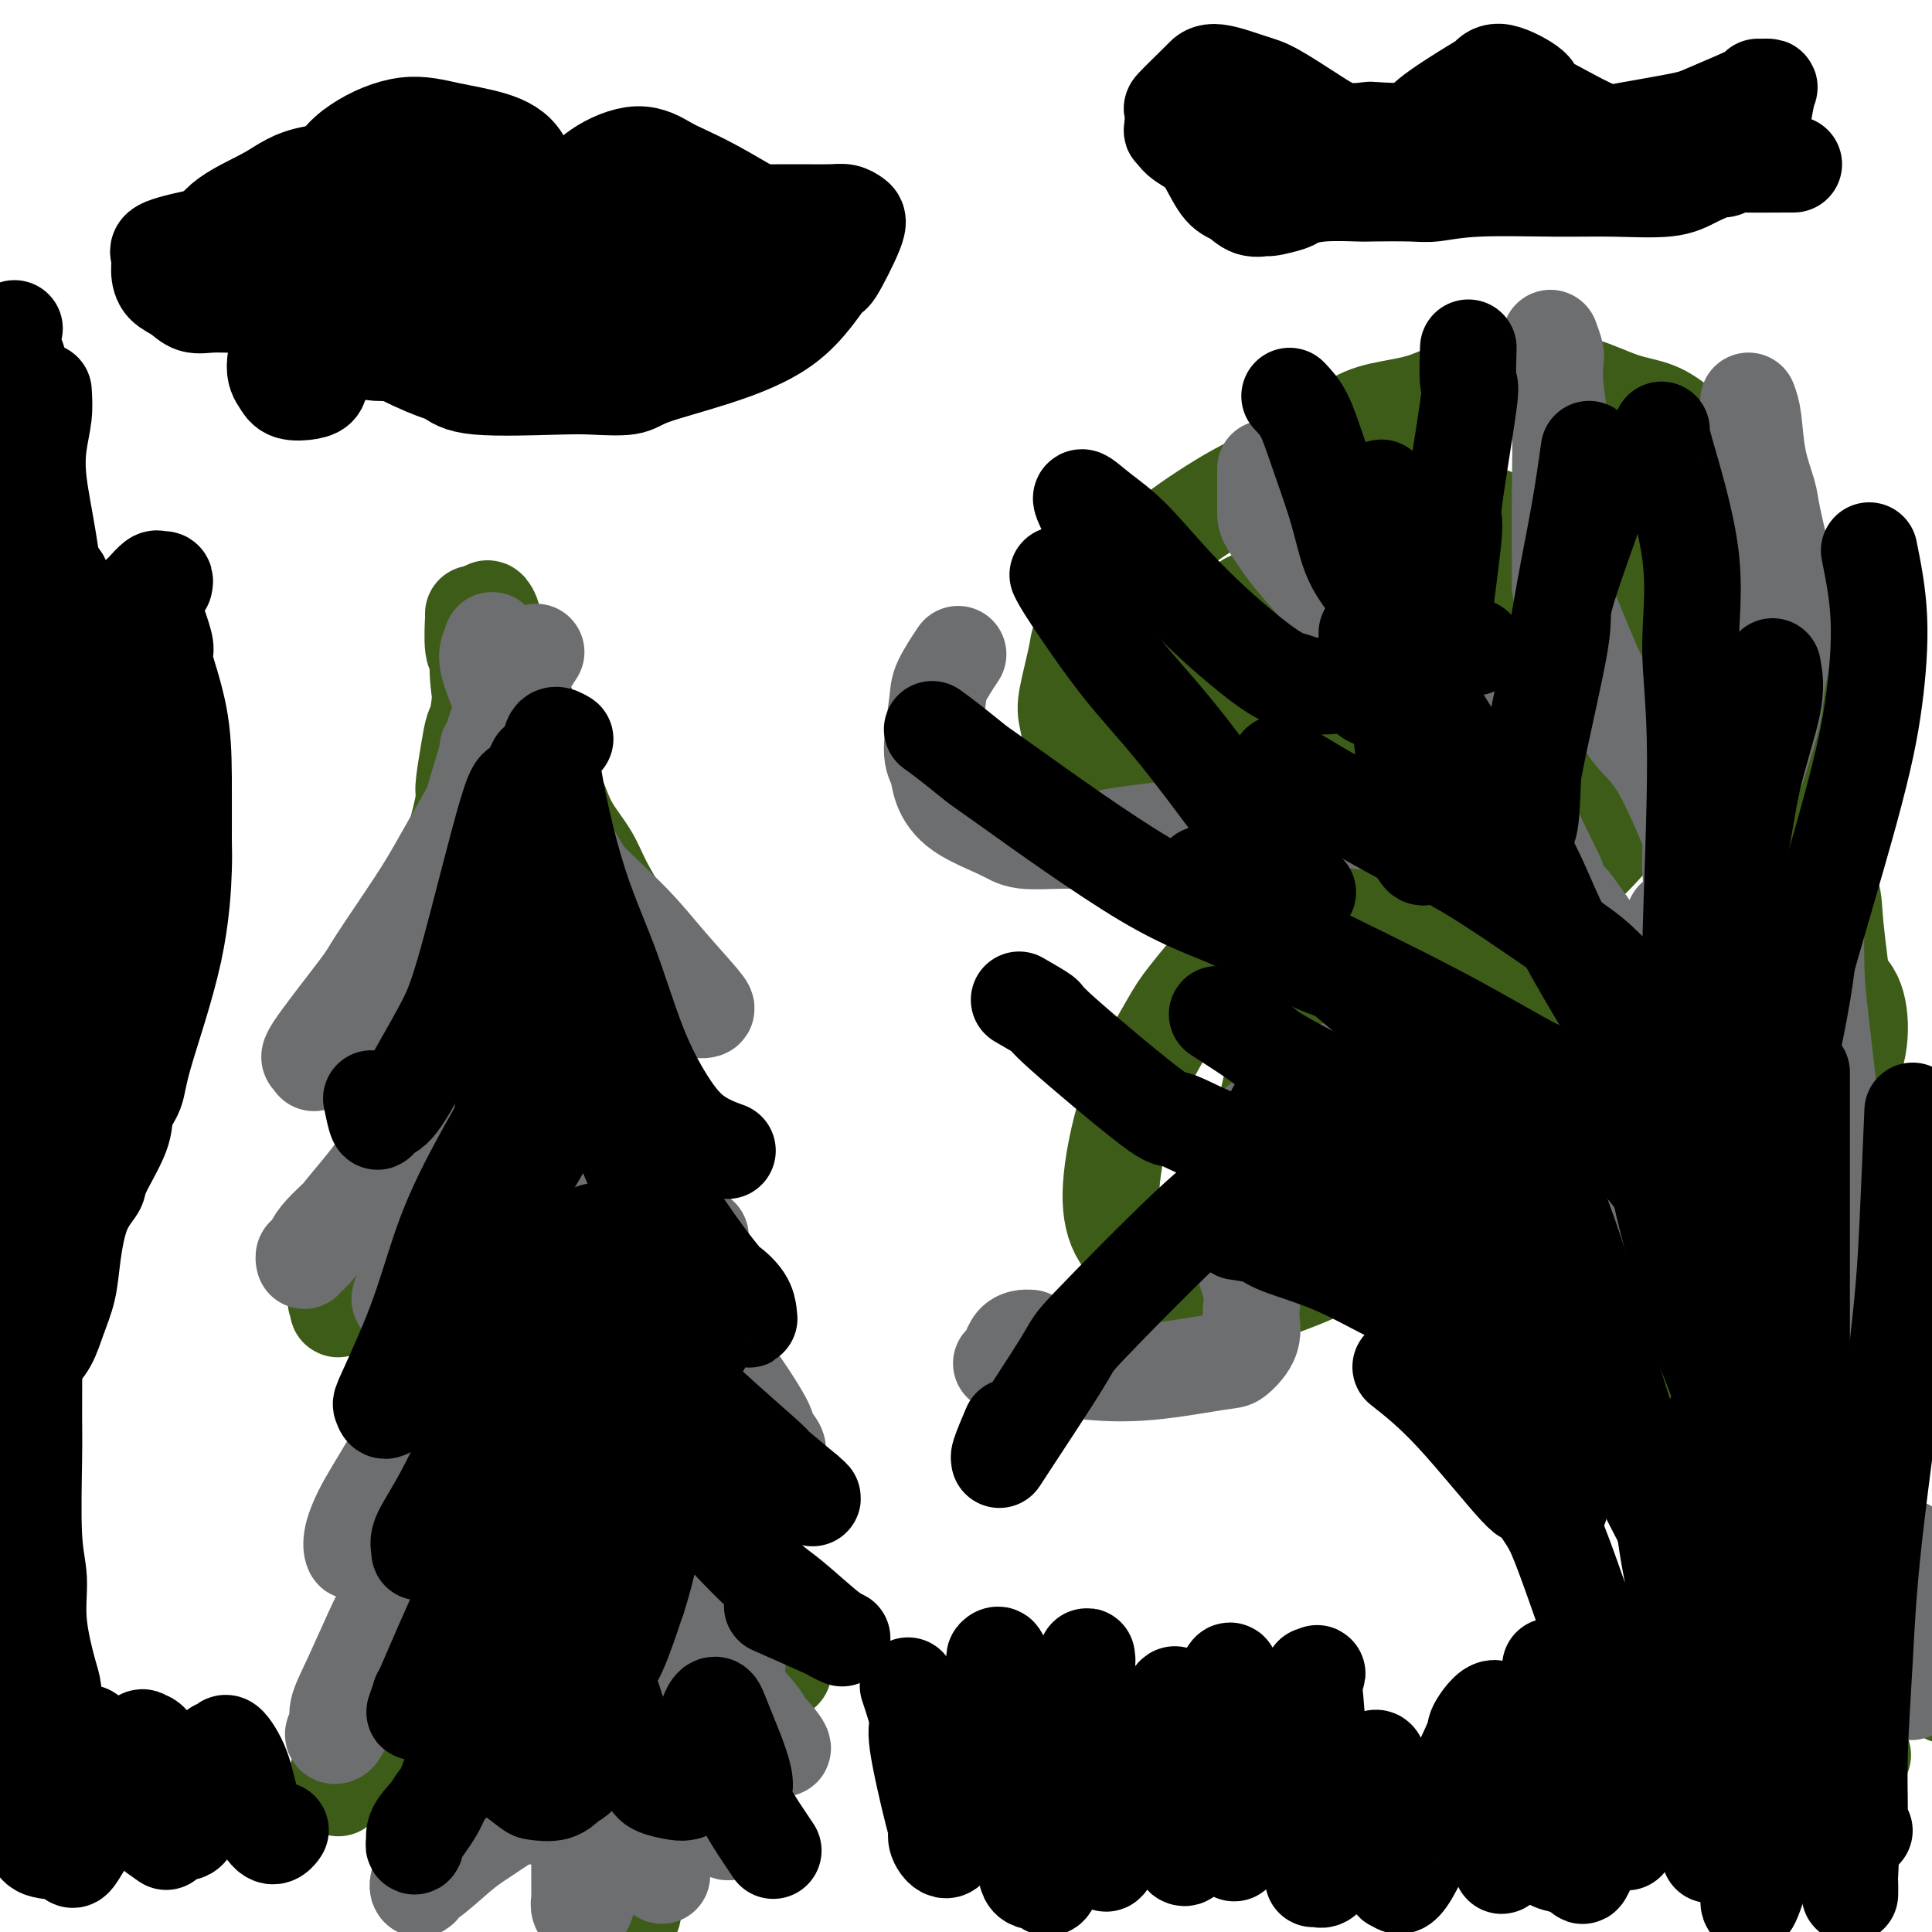 <svg viewBox='0 0 400 400' version='1.1' xmlns='http://www.w3.org/2000/svg' xmlns:xlink='http://www.w3.org/1999/xlink'><g fill='none' stroke='#3D5C18' stroke-width='20' stroke-linecap='round' stroke-linejoin='round'><path d='M98,128c-0.001,-0.524 -0.001,-1.047 0,-1c0.001,0.047 0.004,0.666 0,1c-0.004,0.334 -0.016,0.384 0,0c0.016,-0.384 0.061,-1.201 0,0c-0.061,1.201 -0.228,4.420 0,6c0.228,1.580 0.850,1.523 1,2c0.150,0.477 -0.170,1.490 0,4c0.170,2.510 0.832,6.516 1,8c0.168,1.484 -0.158,0.445 0,2c0.158,1.555 0.801,5.704 1,8c0.199,2.296 -0.046,2.740 0,5c0.046,2.260 0.385,6.338 0,9c-0.385,2.662 -1.492,3.909 -2,5c-0.508,1.091 -0.415,2.026 -1,4c-0.585,1.974 -1.847,4.989 -3,7c-1.153,2.011 -2.197,3.020 -3,4c-0.803,0.980 -1.366,1.931 -2,3c-0.634,1.069 -1.339,2.255 -2,3c-0.661,0.745 -1.279,1.051 -2,2c-0.721,0.949 -1.544,2.543 -2,3c-0.456,0.457 -0.546,-0.223 -1,0c-0.454,0.223 -1.273,1.349 -2,2c-0.727,0.651 -1.364,0.825 -2,1'/><path d='M79,206c-2.686,3.045 -1.400,1.659 -1,1c0.400,-0.659 -0.084,-0.590 0,-1c0.084,-0.410 0.736,-1.298 1,-2c0.264,-0.702 0.140,-1.220 1,-3c0.860,-1.780 2.705,-4.824 4,-7c1.295,-2.176 2.039,-3.484 3,-5c0.961,-1.516 2.137,-3.241 3,-5c0.863,-1.759 1.411,-3.551 2,-5c0.589,-1.449 1.218,-2.556 2,-5c0.782,-2.444 1.715,-6.225 2,-8c0.285,-1.775 -0.079,-1.544 0,-3c0.079,-1.456 0.599,-4.601 1,-7c0.401,-2.399 0.682,-4.054 1,-5c0.318,-0.946 0.674,-1.184 1,-3c0.326,-1.816 0.623,-5.211 1,-7c0.377,-1.789 0.833,-1.971 1,-3c0.167,-1.029 0.045,-2.906 0,-4c-0.045,-1.094 -0.012,-1.406 0,-2c0.012,-0.594 0.002,-1.471 0,-2c-0.002,-0.529 0.003,-0.712 0,-1c-0.003,-0.288 -0.015,-0.682 0,-1c0.015,-0.318 0.055,-0.560 0,-1c-0.055,-0.440 -0.205,-1.076 0,-1c0.205,0.076 0.766,0.866 1,2c0.234,1.134 0.140,2.613 0,4c-0.140,1.387 -0.326,2.682 0,4c0.326,1.318 1.163,2.659 2,4'/><path d='M104,140c0.681,3.075 0.883,4.261 1,5c0.117,0.739 0.147,1.030 1,3c0.853,1.970 2.527,5.621 4,9c1.473,3.379 2.745,6.488 4,9c1.255,2.512 2.495,4.428 3,6c0.505,1.572 0.277,2.802 1,4c0.723,1.198 2.398,2.366 4,5c1.602,2.634 3.132,6.734 4,9c0.868,2.266 1.074,2.698 2,4c0.926,1.302 2.573,3.474 4,5c1.427,1.526 2.636,2.405 3,3c0.364,0.595 -0.117,0.907 0,1c0.117,0.093 0.831,-0.031 1,0c0.169,0.031 -0.207,0.219 -1,-1c-0.793,-1.219 -2.001,-3.843 -3,-6c-0.999,-2.157 -1.788,-3.846 -3,-6c-1.212,-2.154 -2.847,-4.772 -4,-7c-1.153,-2.228 -1.825,-4.065 -3,-6c-1.175,-1.935 -2.853,-3.969 -4,-6c-1.147,-2.031 -1.764,-4.059 -3,-7c-1.236,-2.941 -3.092,-6.795 -4,-9c-0.908,-2.205 -0.869,-2.763 -1,-4c-0.131,-1.237 -0.431,-3.155 -1,-5c-0.569,-1.845 -1.406,-3.617 -2,-5c-0.594,-1.383 -0.943,-2.379 -1,-3c-0.057,-0.621 0.180,-0.869 0,-1c-0.180,-0.131 -0.778,-0.146 -1,0c-0.222,0.146 -0.070,0.451 0,1c0.070,0.549 0.057,1.340 1,5c0.943,3.660 2.841,10.189 5,16c2.159,5.811 4.580,10.906 7,16'/><path d='M118,175c2.195,7.117 1.684,6.411 2,7c0.316,0.589 1.459,2.475 2,4c0.541,1.525 0.480,2.691 1,4c0.520,1.309 1.621,2.761 2,4c0.379,1.239 0.037,2.266 0,2c-0.037,-0.266 0.233,-1.826 0,-2c-0.233,-0.174 -0.967,1.039 -2,0c-1.033,-1.039 -2.364,-4.328 -4,-8c-1.636,-3.672 -3.577,-7.726 -5,-10c-1.423,-2.274 -2.329,-2.769 -3,-4c-0.671,-1.231 -1.107,-3.198 -2,-4c-0.893,-0.802 -2.243,-0.440 -3,0c-0.757,0.440 -0.921,0.958 -1,1c-0.079,0.042 -0.073,-0.393 0,3c0.073,3.393 0.212,10.614 0,16c-0.212,5.386 -0.775,8.936 -1,11c-0.225,2.064 -0.113,2.640 0,4c0.113,1.360 0.227,3.503 0,5c-0.227,1.497 -0.794,2.346 -1,3c-0.206,0.654 -0.051,1.111 0,1c0.051,-0.111 -0.001,-0.790 0,-2c0.001,-1.210 0.057,-2.952 0,-7c-0.057,-4.048 -0.226,-10.402 0,-14c0.226,-3.598 0.848,-4.441 1,-5c0.152,-0.559 -0.165,-0.834 0,-2c0.165,-1.166 0.813,-3.221 1,-4c0.187,-0.779 -0.085,-0.280 0,0c0.085,0.280 0.528,0.343 0,3c-0.528,2.657 -2.027,7.908 -3,12c-0.973,4.092 -1.421,7.026 -2,10c-0.579,2.974 -1.290,5.987 -2,9'/><path d='M98,212c-1.552,6.211 -1.933,4.739 -2,5c-0.067,0.261 0.180,2.254 0,4c-0.180,1.746 -0.788,3.244 -1,4c-0.212,0.756 -0.030,0.768 0,0c0.030,-0.768 -0.094,-2.317 0,-4c0.094,-1.683 0.404,-3.500 1,-6c0.596,-2.500 1.478,-5.683 2,-7c0.522,-1.317 0.685,-0.766 1,-2c0.315,-1.234 0.781,-4.251 1,-5c0.219,-0.749 0.190,0.772 0,2c-0.190,1.228 -0.540,2.164 -1,3c-0.460,0.836 -1.030,1.572 -2,4c-0.970,2.428 -2.341,6.546 -5,13c-2.659,6.454 -6.608,15.242 -9,21c-2.392,5.758 -3.228,8.486 -5,12c-1.772,3.514 -4.479,7.814 -6,10c-1.521,2.186 -1.856,2.259 -2,3c-0.144,0.741 -0.098,2.151 0,2c0.098,-0.151 0.249,-1.862 0,-2c-0.249,-0.138 -0.897,1.299 0,-1c0.897,-2.299 3.339,-8.333 5,-12c1.661,-3.667 2.541,-4.968 4,-7c1.459,-2.032 3.497,-4.797 4,-6c0.503,-1.203 -0.528,-0.845 1,-3c1.528,-2.155 5.614,-6.823 8,-10c2.386,-3.177 3.070,-4.865 4,-7c0.930,-2.135 2.106,-4.719 3,-7c0.894,-2.281 1.508,-4.261 2,-6c0.492,-1.739 0.863,-3.237 1,-5c0.137,-1.763 0.039,-3.789 0,-5c-0.039,-1.211 -0.020,-1.605 0,-2'/><path d='M102,198c0.935,-4.137 0.273,-1.980 0,-1c-0.273,0.980 -0.157,0.784 0,1c0.157,0.216 0.356,0.844 0,1c-0.356,0.156 -1.265,-0.160 0,4c1.265,4.160 4.704,12.796 6,17c1.296,4.204 0.448,3.974 2,8c1.552,4.026 5.506,12.306 8,17c2.494,4.694 3.530,5.803 4,7c0.470,1.197 0.374,2.483 1,3c0.626,0.517 1.974,0.264 3,1c1.026,0.736 1.730,2.462 2,3c0.270,0.538 0.105,-0.113 0,-1c-0.105,-0.887 -0.149,-2.012 0,-3c0.149,-0.988 0.491,-1.841 -1,-6c-1.491,-4.159 -4.815,-11.624 -7,-16c-2.185,-4.376 -3.230,-5.662 -4,-7c-0.770,-1.338 -1.265,-2.727 -2,-4c-0.735,-1.273 -1.710,-2.429 -1,-1c0.710,1.429 3.104,5.442 6,9c2.896,3.558 6.295,6.661 9,10c2.705,3.339 4.718,6.912 6,9c1.282,2.088 1.833,2.689 3,4c1.167,1.311 2.948,3.331 4,5c1.052,1.669 1.374,2.988 2,4c0.626,1.012 1.557,1.716 2,2c0.443,0.284 0.397,0.148 -1,-1c-1.397,-1.148 -4.145,-3.309 -7,-7c-2.855,-3.691 -5.816,-8.912 -9,-14c-3.184,-5.088 -6.592,-10.044 -10,-15'/><path d='M118,227c-5.169,-7.343 -4.592,-7.199 -5,-8c-0.408,-0.801 -1.800,-2.546 -3,-4c-1.200,-1.454 -2.209,-2.619 -3,-4c-0.791,-1.381 -1.366,-2.980 -2,-4c-0.634,-1.020 -1.328,-1.462 -2,-2c-0.672,-0.538 -1.323,-1.172 -1,-1c0.323,0.172 1.621,1.151 3,2c1.379,0.849 2.839,1.569 7,7c4.161,5.431 11.022,15.572 15,22c3.978,6.428 5.073,9.144 7,13c1.927,3.856 4.687,8.852 6,12c1.313,3.148 1.180,4.446 1,5c-0.180,0.554 -0.405,0.362 0,1c0.405,0.638 1.442,2.105 2,3c0.558,0.895 0.639,1.218 0,0c-0.639,-1.218 -1.998,-3.976 -4,-8c-2.002,-4.024 -4.647,-9.314 -7,-15c-2.353,-5.686 -4.414,-11.768 -6,-16c-1.586,-4.232 -2.698,-6.614 -4,-10c-1.302,-3.386 -2.796,-7.774 -4,-10c-1.204,-2.226 -2.119,-2.289 -3,-4c-0.881,-1.711 -1.728,-5.070 -2,-7c-0.272,-1.930 0.032,-2.431 0,-3c-0.032,-0.569 -0.401,-1.207 0,-1c0.401,0.207 1.571,1.260 3,3c1.429,1.740 3.118,4.166 5,8c1.882,3.834 3.957,9.074 6,14c2.043,4.926 4.053,9.537 6,14c1.947,4.463 3.832,8.779 5,11c1.168,2.221 1.619,2.349 2,4c0.381,1.651 0.690,4.826 1,8'/><path d='M141,257c3.487,8.311 2.203,3.590 2,3c-0.203,-0.590 0.674,2.951 1,4c0.326,1.049 0.102,-0.394 0,-1c-0.102,-0.606 -0.082,-0.375 -3,-4c-2.918,-3.625 -8.774,-11.106 -13,-17c-4.226,-5.894 -6.823,-10.202 -8,-12c-1.177,-1.798 -0.936,-1.085 -2,-2c-1.064,-0.915 -3.434,-3.458 -5,-5c-1.566,-1.542 -2.329,-2.084 -3,-3c-0.671,-0.916 -1.252,-2.207 -2,-3c-0.748,-0.793 -1.664,-1.089 -2,-1c-0.336,0.089 -0.092,0.562 0,2c0.092,1.438 0.032,3.841 0,7c-0.032,3.159 -0.036,7.074 0,11c0.036,3.926 0.112,7.864 0,13c-0.112,5.136 -0.411,11.471 -1,15c-0.589,3.529 -1.467,4.252 -2,6c-0.533,1.748 -0.722,4.519 -1,6c-0.278,1.481 -0.647,1.670 -1,2c-0.353,0.330 -0.690,0.799 -1,0c-0.310,-0.799 -0.591,-2.868 -1,-6c-0.409,-3.132 -0.944,-7.329 -1,-11c-0.056,-3.671 0.369,-6.818 1,-10c0.631,-3.182 1.469,-6.398 2,-8c0.531,-1.602 0.756,-1.588 1,-2c0.244,-0.412 0.509,-1.250 1,-3c0.491,-1.750 1.209,-4.414 2,-6c0.791,-1.586 1.655,-2.095 2,-2c0.345,0.095 0.170,0.795 0,3c-0.170,2.205 -0.334,5.916 -1,10c-0.666,4.084 -1.833,8.542 -3,13'/><path d='M103,256c-2.039,8.278 -5.138,15.972 -7,21c-1.862,5.028 -2.487,7.390 -4,12c-1.513,4.610 -3.913,11.468 -5,15c-1.087,3.532 -0.862,3.737 -1,4c-0.138,0.263 -0.641,0.582 -1,1c-0.359,0.418 -0.574,0.933 -1,2c-0.426,1.067 -1.061,2.687 -1,2c0.061,-0.687 0.819,-3.679 2,-7c1.181,-3.321 2.785,-6.971 4,-11c1.215,-4.029 2.041,-8.438 4,-13c1.959,-4.562 5.050,-9.279 7,-13c1.950,-3.721 2.758,-6.447 4,-9c1.242,-2.553 2.919,-4.935 4,-8c1.081,-3.065 1.568,-6.814 2,-9c0.432,-2.186 0.809,-2.809 1,-4c0.191,-1.191 0.195,-2.950 0,-4c-0.195,-1.050 -0.589,-1.391 -1,-1c-0.411,0.391 -0.839,1.515 -1,3c-0.161,1.485 -0.055,3.332 0,7c0.055,3.668 0.059,9.155 0,12c-0.059,2.845 -0.180,3.046 1,8c1.180,4.954 3.661,14.662 5,19c1.339,4.338 1.537,3.307 3,6c1.463,2.693 4.193,9.112 6,12c1.807,2.888 2.691,2.246 3,3c0.309,0.754 0.041,2.903 1,4c0.959,1.097 3.143,1.141 4,1c0.857,-0.141 0.388,-0.469 0,-1c-0.388,-0.531 -0.694,-1.266 -1,-2'/><path d='M131,306c-0.596,-1.699 -1.587,-4.446 -3,-8c-1.413,-3.554 -3.247,-7.914 -5,-12c-1.753,-4.086 -3.425,-7.897 -5,-11c-1.575,-3.103 -3.054,-5.496 -4,-7c-0.946,-1.504 -1.361,-2.117 -2,-3c-0.639,-0.883 -1.504,-2.037 -2,-3c-0.496,-0.963 -0.623,-1.737 -1,-2c-0.377,-0.263 -1.002,-0.015 0,1c1.002,1.015 3.633,2.797 7,6c3.367,3.203 7.471,7.827 11,12c3.529,4.173 6.483,7.894 10,12c3.517,4.106 7.598,8.597 10,11c2.402,2.403 3.124,2.717 4,4c0.876,1.283 1.905,3.533 3,5c1.095,1.467 2.256,2.149 2,2c-0.256,-0.149 -1.928,-1.129 -2,-1c-0.072,0.129 1.455,1.365 -1,-2c-2.455,-3.365 -8.894,-11.333 -12,-15c-3.106,-3.667 -2.880,-3.032 -7,-8c-4.120,-4.968 -12.585,-15.537 -16,-20c-3.415,-4.463 -1.781,-2.820 -2,-3c-0.219,-0.180 -2.293,-2.183 -4,-4c-1.707,-1.817 -3.048,-3.447 -4,-4c-0.952,-0.553 -1.515,-0.030 -2,0c-0.485,0.030 -0.893,-0.433 -1,0c-0.107,0.433 0.087,1.761 1,5c0.913,3.239 2.546,8.390 4,13c1.454,4.610 2.730,8.679 4,14c1.270,5.321 2.534,11.894 3,16c0.466,4.106 0.133,5.745 0,7c-0.133,1.255 -0.067,2.128 0,3'/><path d='M117,314c1.646,10.206 -0.239,6.721 -1,6c-0.761,-0.721 -0.400,1.323 -1,2c-0.600,0.677 -2.162,-0.014 -3,0c-0.838,0.014 -0.951,0.734 -2,0c-1.049,-0.734 -3.035,-2.923 -4,-5c-0.965,-2.077 -0.910,-4.043 -1,-6c-0.090,-1.957 -0.326,-3.905 0,-7c0.326,-3.095 1.215,-7.338 2,-10c0.785,-2.662 1.466,-3.743 2,-5c0.534,-1.257 0.920,-2.692 1,-3c0.080,-0.308 -0.145,0.510 0,1c0.145,0.490 0.660,0.654 0,2c-0.660,1.346 -2.494,3.876 -4,7c-1.506,3.124 -2.683,6.843 -5,12c-2.317,5.157 -5.774,11.751 -8,16c-2.226,4.249 -3.220,6.153 -4,8c-0.780,1.847 -1.346,3.636 -2,5c-0.654,1.364 -1.395,2.303 -2,3c-0.605,0.697 -1.074,1.151 -1,1c0.074,-0.151 0.691,-0.909 1,-1c0.309,-0.091 0.310,0.485 1,-2c0.690,-2.485 2.070,-8.030 3,-11c0.930,-2.970 1.411,-3.366 3,-6c1.589,-2.634 4.285,-7.506 6,-10c1.715,-2.494 2.448,-2.611 3,-3c0.552,-0.389 0.924,-1.052 1,-1c0.076,0.052 -0.145,0.818 0,1c0.145,0.182 0.654,-0.220 -1,3c-1.654,3.220 -5.473,10.063 -8,15c-2.527,4.937 -3.764,7.969 -5,11'/><path d='M88,337c-3.314,7.463 -5.098,11.621 -7,15c-1.902,3.379 -3.920,5.979 -5,8c-1.080,2.021 -1.220,3.464 -2,5c-0.780,1.536 -2.199,3.167 -3,4c-0.801,0.833 -0.983,0.869 -1,1c-0.017,0.131 0.132,0.359 0,0c-0.132,-0.359 -0.544,-1.304 0,-3c0.544,-1.696 2.043,-4.141 4,-7c1.957,-2.859 4.372,-6.130 7,-10c2.628,-3.870 5.469,-8.338 7,-10c1.531,-1.662 1.751,-0.518 4,-3c2.249,-2.482 6.526,-8.590 9,-12c2.474,-3.410 3.146,-4.120 4,-5c0.854,-0.880 1.889,-1.928 3,-4c1.111,-2.072 2.299,-5.167 3,-7c0.701,-1.833 0.914,-2.402 1,-3c0.086,-0.598 0.045,-1.224 0,-1c-0.045,0.224 -0.095,1.297 0,2c0.095,0.703 0.333,1.037 0,1c-0.333,-0.037 -1.238,-0.444 1,3c2.238,3.444 7.618,10.741 10,14c2.382,3.259 1.766,2.480 3,4c1.234,1.520 4.319,5.337 7,8c2.681,2.663 4.959,4.170 6,5c1.041,0.830 0.846,0.981 2,2c1.154,1.019 3.657,2.904 5,4c1.343,1.096 1.526,1.401 1,1c-0.526,-0.401 -1.759,-1.510 -2,-2c-0.241,-0.490 0.512,-0.363 0,-1c-0.512,-0.637 -2.289,-2.039 -5,-5c-2.711,-2.961 -6.355,-7.480 -10,-12'/><path d='M130,329c-2.990,-3.859 -2.466,-4.005 -3,-5c-0.534,-0.995 -2.126,-2.839 -3,-4c-0.874,-1.161 -1.030,-1.641 -1,-2c0.030,-0.359 0.246,-0.598 0,-1c-0.246,-0.402 -0.954,-0.967 1,0c1.954,0.967 6.572,3.466 10,6c3.428,2.534 5.668,5.103 7,6c1.332,0.897 1.758,0.121 4,2c2.242,1.879 6.302,6.413 9,9c2.698,2.587 4.035,3.229 5,4c0.965,0.771 1.560,1.673 2,2c0.440,0.327 0.727,0.079 1,0c0.273,-0.079 0.532,0.012 -1,-1c-1.532,-1.012 -4.854,-3.125 -7,-5c-2.146,-1.875 -3.114,-3.511 -4,-5c-0.886,-1.489 -1.688,-2.831 -4,-6c-2.312,-3.169 -6.134,-8.166 -8,-11c-1.866,-2.834 -1.775,-3.506 -2,-4c-0.225,-0.494 -0.767,-0.812 -1,-1c-0.233,-0.188 -0.156,-0.246 1,1c1.156,1.246 3.392,3.798 5,6c1.608,2.202 2.588,4.056 4,6c1.412,1.944 3.254,3.980 4,5c0.746,1.020 0.395,1.024 1,2c0.605,0.976 2.167,2.923 3,4c0.833,1.077 0.939,1.284 0,1c-0.939,-0.284 -2.923,-1.060 -5,-2c-2.077,-0.940 -4.247,-2.046 -7,-4c-2.753,-1.954 -6.087,-4.757 -9,-7c-2.913,-2.243 -5.404,-3.927 -7,-5c-1.596,-1.073 -2.298,-1.537 -3,-2'/><path d='M122,318c-5.700,-3.411 -4.450,-2.440 -4,-2c0.450,0.440 0.100,0.347 0,1c-0.100,0.653 0.050,2.052 0,4c-0.050,1.948 -0.301,4.447 0,7c0.301,2.553 1.152,5.162 2,7c0.848,1.838 1.691,2.906 2,5c0.309,2.094 0.084,5.214 0,7c-0.084,1.786 -0.025,2.237 0,2c0.025,-0.237 0.018,-1.163 0,-1c-0.018,0.163 -0.046,1.413 -1,-1c-0.954,-2.413 -2.833,-8.489 -4,-12c-1.167,-3.511 -1.622,-4.456 -2,-6c-0.378,-1.544 -0.680,-3.688 -1,-5c-0.320,-1.312 -0.659,-1.792 -1,-2c-0.341,-0.208 -0.684,-0.143 -1,0c-0.316,0.143 -0.606,0.364 -1,2c-0.394,1.636 -0.894,4.686 -1,7c-0.106,2.314 0.182,3.892 0,6c-0.182,2.108 -0.834,4.745 -1,7c-0.166,2.255 0.155,4.128 0,6c-0.155,1.872 -0.785,3.743 -1,5c-0.215,1.257 -0.016,1.899 0,2c0.016,0.101 -0.150,-0.338 0,-1c0.150,-0.662 0.615,-1.545 1,-3c0.385,-1.455 0.688,-3.480 1,-5c0.312,-1.520 0.633,-2.533 1,-4c0.367,-1.467 0.781,-3.388 1,-4c0.219,-0.612 0.244,0.083 0,1c-0.244,0.917 -0.758,2.055 -1,3c-0.242,0.945 -0.212,1.699 -1,3c-0.788,1.301 -2.394,3.151 -4,5'/><path d='M106,352c-1.694,3.377 -2.928,5.821 -4,8c-1.072,2.179 -1.983,4.093 -3,6c-1.017,1.907 -2.140,3.806 -3,5c-0.860,1.194 -1.456,1.682 -2,2c-0.544,0.318 -1.034,0.467 -1,0c0.034,-0.467 0.594,-1.551 1,-2c0.406,-0.449 0.658,-0.263 1,-1c0.342,-0.737 0.773,-2.396 2,-4c1.227,-1.604 3.248,-3.153 4,-4c0.752,-0.847 0.234,-0.992 1,-2c0.766,-1.008 2.817,-2.881 5,-5c2.183,-2.119 4.498,-4.485 6,-6c1.502,-1.515 2.192,-2.178 3,-3c0.808,-0.822 1.733,-1.804 2,-3c0.267,-1.196 -0.125,-2.606 0,-3c0.125,-0.394 0.765,0.227 1,0c0.235,-0.227 0.063,-1.304 0,-2c-0.063,-0.696 -0.017,-1.012 0,-1c0.017,0.012 0.004,0.351 0,0c-0.004,-0.351 -0.001,-1.393 0,-1c0.001,0.393 -0.001,2.221 0,3c0.001,0.779 0.004,0.510 0,1c-0.004,0.490 -0.016,1.739 0,3c0.016,1.261 0.060,2.532 0,6c-0.060,3.468 -0.223,9.131 0,13c0.223,3.869 0.833,5.944 1,8c0.167,2.056 -0.109,4.092 0,6c0.109,1.908 0.603,3.688 1,5c0.397,1.312 0.699,2.156 1,3'/><path d='M122,384c0.525,6.680 0.337,-0.119 0,-5c-0.337,-4.881 -0.822,-7.844 -1,-11c-0.178,-3.156 -0.048,-6.505 0,-9c0.048,-2.495 0.013,-4.138 0,-5c-0.013,-0.862 -0.005,-0.945 0,-1c0.005,-0.055 0.005,-0.082 0,0c-0.005,0.082 -0.016,0.273 0,2c0.016,1.727 0.057,4.988 0,10c-0.057,5.012 -0.213,11.773 0,16c0.213,4.227 0.793,5.919 1,8c0.207,2.081 0.040,4.550 0,6c-0.040,1.450 0.047,1.879 0,2c-0.047,0.121 -0.229,-0.067 0,0c0.229,0.067 0.869,0.389 1,-1c0.131,-1.389 -0.248,-4.489 0,-8c0.248,-3.511 1.124,-7.435 2,-12c0.876,-4.565 1.754,-9.773 2,-12c0.246,-2.227 -0.140,-1.474 0,-2c0.140,-0.526 0.807,-2.332 1,-4c0.193,-1.668 -0.088,-3.197 0,-4c0.088,-0.803 0.545,-0.878 1,-1c0.455,-0.122 0.906,-0.291 1,1c0.094,1.291 -0.171,4.040 0,7c0.171,2.960 0.778,6.130 1,11c0.222,4.870 0.060,11.440 0,15c-0.060,3.560 -0.016,4.109 0,5c0.016,0.891 0.004,2.125 0,3c-0.004,0.875 -0.001,1.393 0,1c0.001,-0.393 0.001,-1.696 0,-3'/><path d='M131,393c0.513,5.051 0.295,-1.820 0,-7c-0.295,-5.180 -0.668,-8.667 -1,-12c-0.332,-3.333 -0.625,-6.510 -1,-8c-0.375,-1.490 -0.833,-1.291 -1,-1c-0.167,0.291 -0.045,0.675 0,1c0.045,0.325 0.012,0.592 0,5c-0.012,4.408 -0.003,12.956 0,18c0.003,5.044 0.001,6.584 0,8c-0.001,1.416 -0.000,2.708 0,4'/><path d='M378,150c-0.002,0.090 -0.004,0.180 0,0c0.004,-0.180 0.014,-0.631 0,-1c-0.014,-0.369 -0.051,-0.657 0,-1c0.051,-0.343 0.191,-0.740 0,-2c-0.191,-1.260 -0.712,-3.381 -1,-5c-0.288,-1.619 -0.343,-2.735 -1,-4c-0.657,-1.265 -1.918,-2.680 -3,-5c-1.082,-2.320 -1.987,-5.546 -3,-8c-1.013,-2.454 -2.134,-4.135 -3,-6c-0.866,-1.865 -1.476,-3.912 -2,-6c-0.524,-2.088 -0.963,-4.216 -2,-6c-1.037,-1.784 -2.671,-3.225 -4,-5c-1.329,-1.775 -2.351,-3.885 -4,-6c-1.649,-2.115 -3.925,-4.237 -6,-6c-2.075,-1.763 -3.949,-3.169 -6,-4c-2.051,-0.831 -4.277,-1.089 -7,-2c-2.723,-0.911 -5.942,-2.477 -8,-3c-2.058,-0.523 -2.956,-0.004 -7,0c-4.044,0.004 -11.233,-0.505 -16,0c-4.767,0.505 -7.111,2.026 -10,3c-2.889,0.974 -6.324,1.402 -9,2c-2.676,0.598 -4.595,1.365 -7,3c-2.405,1.635 -5.298,4.137 -7,5c-1.702,0.863 -2.213,0.089 -4,1c-1.787,0.911 -4.849,3.509 -7,5c-2.151,1.491 -3.391,1.875 -7,4c-3.609,2.125 -9.586,5.992 -13,9c-3.414,3.008 -4.265,5.156 -5,6c-0.735,0.844 -1.353,0.384 -3,2c-1.647,1.616 -4.324,5.308 -7,9'/><path d='M226,129c-2.883,3.502 -2.591,3.757 -3,6c-0.409,2.243 -1.517,6.476 -2,9c-0.483,2.524 -0.339,3.340 0,5c0.339,1.660 0.874,4.162 2,6c1.126,1.838 2.841,3.010 5,5c2.159,1.990 4.760,4.799 10,8c5.240,3.201 13.119,6.795 18,9c4.881,2.205 6.763,3.023 10,4c3.237,0.977 7.829,2.115 11,3c3.171,0.885 4.922,1.518 10,2c5.078,0.482 13.485,0.815 17,1c3.515,0.185 2.139,0.222 4,0c1.861,-0.222 6.959,-0.705 9,-1c2.041,-0.295 1.027,-0.404 2,-1c0.973,-0.596 3.935,-1.681 7,-4c3.065,-2.319 6.233,-5.873 8,-8c1.767,-2.127 2.133,-2.828 3,-5c0.867,-2.172 2.236,-5.815 3,-8c0.764,-2.185 0.924,-2.912 1,-5c0.076,-2.088 0.068,-5.538 0,-8c-0.068,-2.462 -0.195,-3.938 0,-7c0.195,-3.062 0.713,-7.712 0,-11c-0.713,-3.288 -2.658,-5.213 -4,-7c-1.342,-1.787 -2.081,-3.434 -4,-5c-1.919,-1.566 -5.016,-3.049 -6,-4c-0.984,-0.951 0.146,-1.368 -3,-2c-3.146,-0.632 -10.570,-1.479 -16,-2c-5.430,-0.521 -8.868,-0.717 -14,1c-5.132,1.717 -11.959,5.347 -16,8c-4.041,2.653 -5.298,4.329 -7,7c-1.702,2.671 -3.851,6.335 -6,10'/><path d='M265,135c-2.772,5.767 -3.203,11.685 -3,15c0.203,3.315 1.040,4.027 2,5c0.960,0.973 2.044,2.207 4,3c1.956,0.793 4.785,1.144 8,1c3.215,-0.144 6.818,-0.782 12,-4c5.182,-3.218 11.943,-9.016 17,-15c5.057,-5.984 8.408,-12.155 10,-15c1.592,-2.845 1.423,-2.366 1,-4c-0.423,-1.634 -1.101,-5.382 -2,-8c-0.899,-2.618 -2.019,-4.107 -3,-5c-0.981,-0.893 -1.822,-1.190 -6,-2c-4.178,-0.810 -11.694,-2.134 -16,-2c-4.306,0.134 -5.402,1.725 -7,3c-1.598,1.275 -3.698,2.234 -6,7c-2.302,4.766 -4.806,13.339 -6,19c-1.194,5.661 -1.078,8.411 0,11c1.078,2.589 3.117,5.018 5,7c1.883,1.982 3.611,3.516 6,4c2.389,0.484 5.441,-0.082 7,0c1.559,0.082 1.625,0.811 4,0c2.375,-0.811 7.058,-3.162 10,-6c2.942,-2.838 4.143,-6.162 5,-9c0.857,-2.838 1.369,-5.191 1,-7c-0.369,-1.809 -1.618,-3.074 -3,-5c-1.382,-1.926 -2.896,-4.512 -6,-6c-3.104,-1.488 -7.798,-1.878 -11,-2c-3.202,-0.122 -4.913,0.022 -8,3c-3.087,2.978 -7.549,8.788 -10,14c-2.451,5.212 -2.891,9.826 -3,14c-0.109,4.174 0.112,7.907 1,11c0.888,3.093 2.444,5.547 4,8'/><path d='M272,170c1.522,3.703 2.827,3.460 5,4c2.173,0.540 5.213,1.863 8,3c2.787,1.137 5.319,2.090 8,2c2.681,-0.090 5.511,-1.222 8,-2c2.489,-0.778 4.638,-1.202 7,-4c2.362,-2.798 4.937,-7.968 6,-10c1.063,-2.032 0.614,-0.924 0,-3c-0.614,-2.076 -1.392,-7.334 -4,-11c-2.608,-3.666 -7.045,-5.738 -11,-7c-3.955,-1.262 -7.427,-1.713 -12,-1c-4.573,0.713 -10.248,2.591 -13,4c-2.752,1.409 -2.583,2.351 -4,4c-1.417,1.649 -4.420,4.006 -5,9c-0.580,4.994 1.265,12.627 2,16c0.735,3.373 0.362,2.487 2,3c1.638,0.513 5.287,2.425 9,4c3.713,1.575 7.489,2.812 11,3c3.511,0.188 6.757,-0.672 12,-3c5.243,-2.328 12.482,-6.125 17,-10c4.518,-3.875 6.313,-7.830 8,-11c1.687,-3.170 3.265,-5.557 3,-10c-0.265,-4.443 -2.374,-10.943 -4,-15c-1.626,-4.057 -2.770,-5.672 -6,-7c-3.230,-1.328 -8.545,-2.370 -13,-2c-4.455,0.370 -8.051,2.153 -10,3c-1.949,0.847 -2.253,0.758 -4,4c-1.747,3.242 -4.938,9.813 -5,15c-0.062,5.187 3.004,8.988 4,11c0.996,2.012 -0.078,2.234 1,3c1.078,0.766 4.308,2.076 8,3c3.692,0.924 7.846,1.462 12,2'/><path d='M312,167c4.997,0.531 7.491,-0.643 11,-3c3.509,-2.357 8.034,-5.897 11,-9c2.966,-3.103 4.372,-5.767 5,-9c0.628,-3.233 0.477,-7.033 -1,-10c-1.477,-2.967 -4.281,-5.101 -7,-8c-2.719,-2.899 -5.352,-6.562 -10,-9c-4.648,-2.438 -11.312,-3.650 -16,-3c-4.688,0.650 -7.401,3.162 -10,6c-2.599,2.838 -5.086,6.003 -7,9c-1.914,2.997 -3.257,5.828 -3,10c0.257,4.172 2.113,9.687 3,12c0.887,2.313 0.805,1.425 2,2c1.195,0.575 3.667,2.612 7,4c3.333,1.388 7.527,2.126 13,2c5.473,-0.126 12.224,-1.114 16,-3c3.776,-1.886 4.578,-4.668 6,-7c1.422,-2.332 3.463,-4.214 4,-8c0.537,-3.786 -0.431,-9.474 -2,-13c-1.569,-3.526 -3.739,-4.888 -8,-8c-4.261,-3.112 -10.611,-7.973 -16,-10c-5.389,-2.027 -9.816,-1.220 -14,-1c-4.184,0.220 -8.127,-0.146 -12,1c-3.873,1.146 -7.678,3.806 -11,6c-3.322,2.194 -6.161,3.924 -9,7c-2.839,3.076 -5.678,7.500 -7,10c-1.322,2.500 -1.125,3.075 -1,6c0.125,2.925 0.180,8.198 0,11c-0.180,2.802 -0.595,3.132 1,4c1.595,0.868 5.199,2.272 8,3c2.801,0.728 4.800,0.779 7,0c2.200,-0.779 4.600,-2.390 7,-4'/><path d='M279,155c2.552,-3.623 5.432,-10.681 7,-14c1.568,-3.319 1.823,-2.898 0,-5c-1.823,-2.102 -5.723,-6.726 -10,-9c-4.277,-2.274 -8.931,-2.197 -12,-2c-3.069,0.197 -4.551,0.516 -5,0c-0.449,-0.516 0.137,-1.866 -3,2c-3.137,3.866 -9.996,12.948 -13,19c-3.004,6.052 -2.154,9.074 -1,12c1.154,2.926 2.612,5.757 4,8c1.388,2.243 2.706,3.896 4,5c1.294,1.104 2.563,1.657 7,3c4.437,1.343 12.041,3.477 18,4c5.959,0.523 10.274,-0.565 12,-1c1.726,-0.435 0.863,-0.218 0,0'/><path d='M297,177c-2.097,-1.169 -4.195,-2.339 -5,-3c-0.805,-0.661 -0.318,-0.815 -1,-1c-0.682,-0.185 -2.532,-0.401 -5,0c-2.468,0.401 -5.553,1.420 -8,2c-2.447,0.580 -4.254,0.721 -8,4c-3.746,3.279 -9.429,9.697 -14,15c-4.571,5.303 -8.028,9.493 -10,12c-1.972,2.507 -2.458,3.331 -4,6c-1.542,2.669 -4.139,7.181 -6,11c-1.861,3.819 -2.987,6.943 -4,11c-1.013,4.057 -1.914,9.045 -2,13c-0.086,3.955 0.643,6.875 2,9c1.357,2.125 3.344,3.453 4,4c0.656,0.547 -0.018,0.313 2,2c2.018,1.687 6.728,5.293 10,7c3.272,1.707 5.108,1.513 10,0c4.892,-1.513 12.842,-4.344 18,-7c5.158,-2.656 7.525,-5.135 10,-8c2.475,-2.865 5.060,-6.116 8,-11c2.940,-4.884 6.236,-11.402 8,-16c1.764,-4.598 1.996,-7.278 2,-10c0.004,-2.722 -0.220,-5.488 -1,-8c-0.780,-2.512 -2.116,-4.771 -3,-6c-0.884,-1.229 -1.317,-1.429 -2,-2c-0.683,-0.571 -1.617,-1.512 -4,-2c-2.383,-0.488 -6.216,-0.523 -9,0c-2.784,0.523 -4.519,1.602 -7,3c-2.481,1.398 -5.709,3.114 -8,6c-2.291,2.886 -3.646,6.943 -5,11'/><path d='M265,219c-1.505,4.066 -2.766,8.733 -3,13c-0.234,4.267 0.560,8.136 1,10c0.440,1.864 0.524,1.725 3,2c2.476,0.275 7.342,0.964 12,0c4.658,-0.964 9.108,-3.580 13,-7c3.892,-3.420 7.226,-7.643 10,-11c2.774,-3.357 4.989,-5.847 6,-10c1.011,-4.153 0.819,-9.970 1,-12c0.181,-2.030 0.736,-0.273 -1,-1c-1.736,-0.727 -5.765,-3.937 -8,-5c-2.235,-1.063 -2.678,0.021 -4,0c-1.322,-0.021 -3.522,-1.148 -8,3c-4.478,4.148 -11.234,13.572 -15,20c-3.766,6.428 -4.543,9.859 -5,13c-0.457,3.141 -0.593,5.992 0,8c0.593,2.008 1.916,3.174 3,4c1.084,0.826 1.928,1.312 6,1c4.072,-0.312 11.371,-1.423 16,-4c4.629,-2.577 6.588,-6.619 9,-10c2.412,-3.381 5.277,-6.101 7,-9c1.723,-2.899 2.303,-5.977 2,-8c-0.303,-2.023 -1.488,-2.991 -2,-4c-0.512,-1.009 -0.350,-2.058 -3,-3c-2.650,-0.942 -8.110,-1.775 -11,-2c-2.890,-0.225 -3.209,0.160 -5,2c-1.791,1.840 -5.055,5.137 -8,11c-2.945,5.863 -5.571,14.292 -6,19c-0.429,4.708 1.339,5.695 3,7c1.661,1.305 3.217,2.928 6,4c2.783,1.072 6.795,1.592 11,1c4.205,-0.592 8.602,-2.296 13,-4'/><path d='M308,247c5.573,-1.459 7.505,-3.607 10,-8c2.495,-4.393 5.554,-11.030 7,-14c1.446,-2.970 1.281,-2.274 1,-4c-0.281,-1.726 -0.676,-5.874 -2,-8c-1.324,-2.126 -3.578,-2.230 -4,-3c-0.422,-0.770 0.986,-2.204 -2,-2c-2.986,0.204 -10.366,2.048 -15,5c-4.634,2.952 -6.521,7.012 -8,11c-1.479,3.988 -2.548,7.906 -3,10c-0.452,2.094 -0.286,2.365 0,3c0.286,0.635 0.692,1.632 4,2c3.308,0.368 9.516,0.105 12,0c2.484,-0.105 1.242,-0.053 0,0'/><path d='M337,199c-1.606,2.217 -3.211,4.433 -5,8c-1.789,3.567 -3.761,8.484 -5,13c-1.239,4.516 -1.746,8.631 -2,14c-0.254,5.369 -0.256,11.991 0,15c0.256,3.009 0.770,2.406 1,3c0.230,0.594 0.175,2.385 1,4c0.825,1.615 2.529,3.054 5,4c2.471,0.946 5.710,1.398 8,1c2.290,-0.398 3.631,-1.645 6,-4c2.369,-2.355 5.765,-5.816 8,-10c2.235,-4.184 3.309,-9.090 4,-13c0.691,-3.910 1.001,-6.824 1,-10c-0.001,-3.176 -0.311,-6.615 -2,-11c-1.689,-4.385 -4.757,-9.717 -7,-12c-2.243,-2.283 -3.659,-1.516 -5,-2c-1.341,-0.484 -2.605,-2.220 -6,1c-3.395,3.220 -8.919,11.397 -12,18c-3.081,6.603 -3.717,11.633 -4,16c-0.283,4.367 -0.212,8.072 1,11c1.212,2.928 3.567,5.079 7,6c3.433,0.921 7.945,0.614 10,1c2.055,0.386 1.651,1.467 6,0c4.349,-1.467 13.449,-5.481 19,-9c5.551,-3.519 7.554,-6.541 10,-10c2.446,-3.459 5.336,-7.353 7,-11c1.664,-3.647 2.103,-7.046 2,-10c-0.103,-2.954 -0.749,-5.462 -2,-7c-1.251,-1.538 -3.106,-2.106 -8,-2c-4.894,0.106 -12.827,0.888 -19,5c-6.173,4.112 -10.587,11.556 -15,19'/><path d='M341,227c-3.748,5.504 -5.618,9.765 -7,13c-1.382,3.235 -2.276,5.445 -3,7c-0.724,1.555 -1.278,2.454 0,3c1.278,0.546 4.387,0.737 6,1c1.613,0.263 1.729,0.598 4,-1c2.271,-1.598 6.695,-5.129 9,-7c2.305,-1.871 2.489,-2.081 4,-4c1.511,-1.919 4.349,-5.548 6,-7c1.651,-1.452 2.117,-0.729 2,0c-0.117,0.729 -0.815,1.463 -2,3c-1.185,1.537 -2.858,3.875 -4,5c-1.142,1.125 -1.755,1.036 -2,1c-0.245,-0.036 -0.123,-0.018 0,0'/><path d='M344,163c0.039,0.433 0.079,0.866 0,1c-0.079,0.134 -0.276,-0.030 1,2c1.276,2.030 4.024,6.255 7,12c2.976,5.745 6.180,13.011 8,18c1.820,4.989 2.257,7.700 3,11c0.743,3.300 1.792,7.190 2,14c0.208,6.810 -0.427,16.541 -1,22c-0.573,5.459 -1.086,6.646 -1,7c0.086,0.354 0.769,-0.124 0,7c-0.769,7.124 -2.990,21.852 -4,28c-1.010,6.148 -0.809,3.718 -1,6c-0.191,2.282 -0.773,9.276 -1,13c-0.227,3.724 -0.100,4.177 0,5c0.100,0.823 0.171,2.014 0,3c-0.171,0.986 -0.585,1.765 -1,1c-0.415,-0.765 -0.833,-3.076 -1,-4c-0.167,-0.924 -0.084,-0.462 0,0'/><path d='M363,146c1.045,0.495 2.091,0.991 4,5c1.909,4.009 4.683,11.533 7,18c2.317,6.467 4.178,11.877 5,15c0.822,3.123 0.606,3.961 1,8c0.394,4.039 1.398,11.281 2,17c0.602,5.719 0.802,9.914 1,18c0.198,8.086 0.393,20.063 0,28c-0.393,7.937 -1.373,11.833 -2,16c-0.627,4.167 -0.900,8.606 -1,13c-0.100,4.394 -0.027,8.745 0,11c0.027,2.255 0.007,2.415 0,3c-0.007,0.585 -0.002,1.596 0,2c0.002,0.404 0.001,0.202 0,0'/><path d='M351,229c0.282,0.920 0.563,1.839 1,4c0.437,2.161 1.028,5.562 2,11c0.972,5.438 2.324,12.913 3,18c0.676,5.087 0.676,7.786 1,13c0.324,5.214 0.973,12.944 2,18c1.027,5.056 2.434,7.439 3,10c0.566,2.561 0.292,5.299 1,8c0.708,2.701 2.400,5.365 3,7c0.600,1.635 0.109,2.242 1,3c0.891,0.758 3.163,1.665 4,2c0.837,0.335 0.239,0.096 0,0c-0.239,-0.096 -0.120,-0.048 0,0'/><path d='M341,278c0.900,4.499 1.800,8.998 3,13c1.200,4.002 2.699,7.507 5,13c2.301,5.493 5.403,12.974 7,17c1.597,4.026 1.688,4.596 2,5c0.312,0.404 0.843,0.642 3,5c2.157,4.358 5.939,12.835 9,18c3.061,5.165 5.402,7.016 6,8c0.598,0.984 -0.547,1.101 0,2c0.547,0.899 2.786,2.581 4,4c1.214,1.419 1.404,2.574 2,3c0.596,0.426 1.599,0.122 2,0c0.401,-0.122 0.201,-0.061 0,0'/><path d='M376,277c-0.039,2.014 -0.078,4.028 0,5c0.078,0.972 0.272,0.903 2,5c1.728,4.097 4.991,12.361 7,18c2.009,5.639 2.763,8.654 4,13c1.237,4.346 2.956,10.024 4,14c1.044,3.976 1.414,6.251 2,8c0.586,1.749 1.389,2.971 2,4c0.611,1.029 1.032,1.865 2,3c0.968,1.135 2.484,2.567 4,4'/><path d='M381,287c0.471,1.820 0.943,3.639 1,5c0.057,1.361 -0.299,2.263 1,7c1.299,4.737 4.254,13.309 6,19c1.746,5.691 2.282,8.502 3,11c0.718,2.498 1.618,4.683 2,6c0.382,1.317 0.247,1.765 1,3c0.753,1.235 2.395,3.255 3,4c0.605,0.745 0.173,0.213 0,0c-0.173,-0.213 -0.086,-0.106 0,0'/><path d='M368,306c0.599,1.071 1.199,2.142 2,5c0.801,2.858 1.804,7.503 4,13c2.196,5.497 5.587,11.845 7,15c1.413,3.155 0.849,3.117 1,4c0.151,0.883 1.018,2.688 2,4c0.982,1.312 2.081,2.131 3,3c0.919,0.869 1.659,1.790 2,1c0.341,-0.790 0.284,-3.290 0,-5c-0.284,-1.710 -0.795,-2.632 -1,-3c-0.205,-0.368 -0.102,-0.184 0,0'/><path d='M367,311c-0.547,6.249 -1.094,12.498 0,18c1.094,5.502 3.828,10.256 5,13c1.172,2.744 0.781,3.478 2,6c1.219,2.522 4.048,6.831 5,9c0.952,2.169 0.025,2.199 1,3c0.975,0.801 3.850,2.372 5,3c1.150,0.628 0.575,0.314 0,0'/></g>
<g fill='none' stroke='#6D6E70' stroke-width='20' stroke-linecap='round' stroke-linejoin='round'><path d='M334,252c0.101,-1.771 0.203,-3.543 0,-5c-0.203,-1.457 -0.710,-2.600 -1,-4c-0.290,-1.400 -0.364,-3.058 -1,-5c-0.636,-1.942 -1.835,-4.169 -3,-6c-1.165,-1.831 -2.296,-3.266 -3,-4c-0.704,-0.734 -0.980,-0.768 -3,-2c-2.020,-1.232 -5.785,-3.661 -9,-5c-3.215,-1.339 -5.879,-1.587 -9,-2c-3.121,-0.413 -6.700,-0.992 -10,-1c-3.300,-0.008 -6.322,0.555 -9,1c-2.678,0.445 -5.011,0.773 -8,2c-2.989,1.227 -6.632,3.351 -9,5c-2.368,1.649 -3.461,2.821 -5,4c-1.539,1.179 -3.524,2.366 -5,4c-1.476,1.634 -2.444,3.717 -3,5c-0.556,1.283 -0.702,1.768 -1,3c-0.298,1.232 -0.750,3.213 -1,5c-0.250,1.787 -0.299,3.380 0,5c0.299,1.620 0.945,3.268 2,6c1.055,2.732 2.517,6.548 3,9c0.483,2.452 -0.014,3.540 0,5c0.014,1.460 0.540,3.292 0,5c-0.540,1.708 -2.145,3.292 -3,4c-0.855,0.708 -0.960,0.540 -4,1c-3.040,0.460 -9.016,1.549 -14,2c-4.984,0.451 -8.975,0.265 -12,0c-3.025,-0.265 -5.084,-0.610 -7,-1c-1.916,-0.390 -3.690,-0.826 -5,-1c-1.310,-0.174 -2.155,-0.087 -3,0'/><path d='M211,282c-4.930,-0.083 -3.754,0.710 -3,0c0.754,-0.710 1.088,-2.922 2,-4c0.912,-1.078 2.404,-1.022 3,-1c0.596,0.022 0.298,0.011 0,0'/><path d='M335,217c-0.422,-0.602 -0.844,-1.203 -1,-2c-0.156,-0.797 -0.045,-1.788 0,-2c0.045,-0.212 0.024,0.355 0,-1c-0.024,-1.355 -0.051,-4.633 0,-7c0.051,-2.367 0.178,-3.824 0,-5c-0.178,-1.176 -0.663,-2.069 -2,-4c-1.337,-1.931 -3.527,-4.898 -5,-7c-1.473,-2.102 -2.228,-3.338 -6,-6c-3.772,-2.662 -10.561,-6.748 -16,-9c-5.439,-2.252 -9.528,-2.668 -13,-3c-3.472,-0.332 -6.328,-0.580 -10,-1c-3.672,-0.420 -8.159,-1.013 -12,-1c-3.841,0.013 -7.034,0.630 -10,1c-2.966,0.370 -5.704,0.493 -11,1c-5.296,0.507 -13.150,1.399 -17,2c-3.850,0.601 -3.695,0.910 -5,1c-1.305,0.090 -4.069,-0.040 -7,0c-2.931,0.040 -6.028,0.250 -8,0c-1.972,-0.250 -2.820,-0.960 -5,-2c-2.180,-1.040 -5.691,-2.410 -8,-4c-2.309,-1.590 -3.417,-3.399 -4,-5c-0.583,-1.601 -0.643,-2.994 -1,-4c-0.357,-1.006 -1.013,-1.626 -1,-4c0.013,-2.374 0.694,-6.502 1,-9c0.306,-2.498 0.236,-3.365 1,-5c0.764,-1.635 2.361,-4.039 3,-5c0.639,-0.961 0.319,-0.481 0,0'/><path d='M262,97c0.000,0.331 0.000,0.663 0,1c-0.000,0.337 -0.000,0.681 0,1c0.000,0.319 0.000,0.615 0,1c-0.000,0.385 -0.001,0.861 0,2c0.001,1.139 0.002,2.943 0,4c-0.002,1.057 -0.008,1.368 1,3c1.008,1.632 3.030,4.584 5,7c1.970,2.416 3.887,4.297 5,6c1.113,1.703 1.423,3.227 5,6c3.577,2.773 10.423,6.795 14,7c3.577,0.205 3.886,-3.406 9,5c5.114,8.406 15.033,28.830 19,37c3.967,8.170 1.984,4.085 0,0'/><path d='M321,70c0.414,1.139 0.829,2.277 1,3c0.171,0.723 0.099,1.029 0,2c-0.099,0.971 -0.223,2.607 0,5c0.223,2.393 0.794,5.543 1,9c0.206,3.457 0.046,7.221 0,13c-0.046,5.779 0.021,13.574 0,17c-0.021,3.426 -0.132,2.485 1,5c1.132,2.515 3.505,8.488 5,12c1.495,3.512 2.112,4.564 3,6c0.888,1.436 2.046,3.257 3,5c0.954,1.743 1.705,3.408 3,5c1.295,1.592 3.135,3.112 5,6c1.865,2.888 3.757,7.146 5,10c1.243,2.854 1.839,4.306 2,6c0.161,1.694 -0.111,3.629 0,6c0.111,2.371 0.607,5.177 0,7c-0.607,1.823 -2.316,2.664 -3,3c-0.684,0.336 -0.342,0.168 0,0'/><path d='M362,83c0.366,0.975 0.733,1.950 1,4c0.267,2.050 0.436,5.175 1,8c0.564,2.825 1.524,5.350 2,7c0.476,1.650 0.468,2.425 1,5c0.532,2.575 1.603,6.948 2,9c0.397,2.052 0.118,1.782 0,3c-0.118,1.218 -0.077,3.925 0,7c0.077,3.075 0.189,6.517 0,9c-0.189,2.483 -0.678,4.005 -1,6c-0.322,1.995 -0.476,4.463 -1,7c-0.524,2.537 -1.419,5.144 -2,7c-0.581,1.856 -0.849,2.961 -2,6c-1.151,3.039 -3.186,8.011 -4,10c-0.814,1.989 -0.407,0.994 0,0'/><path d='M355,213c-1.885,-0.413 -3.770,-0.826 -5,-2c-1.230,-1.174 -1.805,-3.107 -2,-1c-0.195,2.107 -0.009,8.256 1,15c1.009,6.744 2.843,14.085 4,21c1.157,6.915 1.639,13.405 4,23c2.361,9.595 6.602,22.295 9,30c2.398,7.705 2.954,10.415 4,15c1.046,4.585 2.581,11.046 3,14c0.419,2.954 -0.280,2.400 0,3c0.280,0.600 1.537,2.354 2,3c0.463,0.646 0.132,0.185 0,0c-0.132,-0.185 -0.066,-0.092 0,0'/><path d='M358,187c1.054,3.449 2.109,6.899 3,13c0.891,6.101 1.619,14.854 3,24c1.381,9.146 3.415,18.686 5,27c1.585,8.314 2.721,15.403 5,27c2.279,11.597 5.700,27.702 7,35c1.300,7.298 0.478,5.790 1,8c0.522,2.210 2.389,8.138 3,11c0.611,2.862 -0.032,2.656 0,3c0.032,0.344 0.741,1.236 1,0c0.259,-1.236 0.070,-4.602 0,-9c-0.070,-4.398 -0.020,-9.828 0,-12c0.020,-2.172 0.010,-1.086 0,0'/><path d='M376,186c-0.041,5.174 -0.081,10.349 0,14c0.081,3.651 0.285,5.780 1,12c0.715,6.220 1.941,16.531 3,27c1.059,10.469 1.951,21.095 3,31c1.049,9.905 2.257,19.089 4,31c1.743,11.911 4.023,26.548 5,34c0.977,7.452 0.650,7.718 1,9c0.350,1.282 1.375,3.581 2,5c0.625,1.419 0.848,1.958 1,0c0.152,-1.958 0.233,-6.412 0,-12c-0.233,-5.588 -0.781,-12.311 -1,-15c-0.219,-2.689 -0.110,-1.345 0,0'/><path d='M365,230c0.378,8.701 0.756,17.402 2,26c1.244,8.598 3.353,17.094 5,25c1.647,7.906 2.833,15.223 4,25c1.167,9.777 2.316,22.015 3,28c0.684,5.985 0.904,5.717 1,7c0.096,1.283 0.067,4.117 0,5c-0.067,0.883 -0.173,-0.186 0,-1c0.173,-0.814 0.623,-1.373 0,-5c-0.623,-3.627 -2.321,-10.322 -3,-13c-0.679,-2.678 -0.340,-1.339 0,0'/><path d='M370,298c-0.022,1.519 -0.044,3.038 1,10c1.044,6.962 3.156,19.368 4,27c0.844,7.632 0.422,10.489 1,14c0.578,3.511 2.156,7.676 3,10c0.844,2.324 0.956,2.807 1,3c0.044,0.193 0.022,0.097 0,0'/><path d='M111,135c-2.215,3.404 -4.429,6.808 -6,10c-1.571,3.192 -2.498,6.173 -4,11c-1.502,4.827 -3.577,11.500 -4,14c-0.423,2.500 0.807,0.829 -2,7c-2.807,6.171 -9.652,20.185 -13,26c-3.348,5.815 -3.199,3.430 -4,4c-0.801,0.570 -2.552,4.095 -4,6c-1.448,1.905 -2.593,2.188 -4,3c-1.407,0.812 -3.077,2.151 -4,3c-0.923,0.849 -1.098,1.207 -1,1c0.098,-0.207 0.469,-0.980 0,-1c-0.469,-0.020 -1.779,0.715 0,-2c1.779,-2.715 6.646,-8.878 9,-12c2.354,-3.122 2.193,-3.204 4,-6c1.807,-2.796 5.581,-8.307 8,-12c2.419,-3.693 3.485,-5.566 6,-10c2.515,-4.434 6.481,-11.427 9,-16c2.519,-4.573 3.591,-6.725 4,-10c0.409,-3.275 0.154,-7.674 0,-10c-0.154,-2.326 -0.206,-2.578 0,-3c0.206,-0.422 0.670,-1.013 0,-2c-0.670,-0.987 -2.473,-2.369 -3,-3c-0.527,-0.631 0.223,-0.509 0,0c-0.223,0.509 -1.419,1.407 -1,4c0.419,2.593 2.452,6.881 4,11c1.548,4.119 2.609,8.071 6,15c3.391,6.929 9.112,16.837 13,23c3.888,6.163 5.944,8.582 8,11'/><path d='M132,197c3.630,5.393 2.205,1.876 3,2c0.795,0.124 3.808,3.888 6,6c2.192,2.112 3.561,2.571 4,3c0.439,0.429 -0.053,0.830 0,1c0.053,0.170 0.651,0.111 1,0c0.349,-0.111 0.448,-0.274 -1,-2c-1.448,-1.726 -4.442,-5.014 -7,-8c-2.558,-2.986 -4.681,-5.669 -8,-9c-3.319,-3.331 -7.833,-7.310 -12,-12c-4.167,-4.690 -7.988,-10.090 -10,-13c-2.012,-2.910 -2.215,-3.331 -3,-4c-0.785,-0.669 -2.153,-1.585 -3,-3c-0.847,-1.415 -1.173,-3.328 -1,-3c0.173,0.328 0.845,2.897 1,3c0.155,0.103 -0.208,-2.258 3,3c3.208,5.258 9.986,18.136 13,24c3.014,5.864 2.262,4.713 4,8c1.738,3.287 5.966,11.013 8,15c2.034,3.987 1.875,4.236 2,5c0.125,0.764 0.533,2.042 1,3c0.467,0.958 0.993,1.596 1,2c0.007,0.404 -0.506,0.575 -2,-1c-1.494,-1.575 -3.969,-4.894 -7,-9c-3.031,-4.106 -6.619,-8.999 -10,-14c-3.381,-5.001 -6.555,-10.112 -9,-14c-2.445,-3.888 -4.161,-6.555 -5,-8c-0.839,-1.445 -0.802,-1.669 -1,-1c-0.198,0.669 -0.630,2.231 -1,2c-0.370,-0.231 -0.676,-2.254 0,4c0.676,6.254 2.336,20.787 3,28c0.664,7.213 0.332,7.107 0,7'/><path d='M102,212c0.154,7.997 0.041,7.988 0,9c-0.041,1.012 -0.008,3.043 0,5c0.008,1.957 -0.009,3.840 0,4c0.009,0.160 0.044,-1.401 0,-2c-0.044,-0.599 -0.166,-0.235 0,-3c0.166,-2.765 0.619,-8.657 1,-12c0.381,-3.343 0.688,-4.135 1,-6c0.312,-1.865 0.627,-4.803 1,-7c0.373,-2.197 0.803,-3.653 1,-4c0.197,-0.347 0.160,0.415 0,1c-0.160,0.585 -0.443,0.993 -1,3c-0.557,2.007 -1.388,5.614 -3,10c-1.612,4.386 -4.006,9.552 -6,13c-1.994,3.448 -3.589,5.177 -5,7c-1.411,1.823 -2.640,3.740 -5,6c-2.360,2.260 -5.852,4.863 -8,7c-2.148,2.137 -2.954,3.807 -5,6c-2.046,2.193 -5.334,4.909 -7,7c-1.666,2.091 -1.710,3.556 -2,4c-0.290,0.444 -0.825,-0.135 -1,0c-0.175,0.135 0.012,0.983 0,1c-0.012,0.017 -0.222,-0.796 0,-1c0.222,-0.204 0.875,0.202 2,-1c1.125,-1.202 2.722,-4.011 5,-7c2.278,-2.989 5.236,-6.159 8,-10c2.764,-3.841 5.335,-8.352 8,-12c2.665,-3.648 5.426,-6.431 8,-9c2.574,-2.569 4.962,-4.922 7,-8c2.038,-3.078 3.725,-6.879 5,-9c1.275,-2.121 2.137,-2.560 3,-3'/><path d='M109,201c7.184,-9.764 2.642,-4.674 1,-3c-1.642,1.674 -0.386,-0.068 0,-1c0.386,-0.932 -0.097,-1.054 0,0c0.097,1.054 0.774,3.285 2,7c1.226,3.715 3.001,8.916 5,14c1.999,5.084 4.223,10.052 7,15c2.777,4.948 6.107,9.876 8,12c1.893,2.124 2.348,1.444 3,2c0.652,0.556 1.500,2.348 3,4c1.500,1.652 3.652,3.166 5,4c1.348,0.834 1.890,0.990 2,1c0.110,0.010 -0.213,-0.126 -1,-1c-0.787,-0.874 -2.037,-2.485 -3,-4c-0.963,-1.515 -1.638,-2.933 -5,-8c-3.362,-5.067 -9.410,-13.782 -12,-18c-2.590,-4.218 -1.722,-3.939 -2,-4c-0.278,-0.061 -1.703,-0.462 -4,-2c-2.297,-1.538 -5.466,-4.213 -8,-6c-2.534,-1.787 -4.433,-2.685 -5,-3c-0.567,-0.315 0.197,-0.046 0,0c-0.197,0.046 -1.355,-0.131 0,2c1.355,2.131 5.224,6.569 9,11c3.776,4.431 7.460,8.855 11,13c3.540,4.145 6.936,8.012 9,11c2.064,2.988 2.796,5.099 4,7c1.204,1.901 2.881,3.592 4,5c1.119,1.408 1.681,2.532 2,3c0.319,0.468 0.393,0.280 0,0c-0.393,-0.280 -1.255,-0.651 -3,-2c-1.745,-1.349 -4.372,-3.674 -7,-6'/><path d='M134,254c-3.115,-3.090 -5.903,-6.814 -10,-11c-4.097,-4.186 -9.504,-8.834 -12,-11c-2.496,-2.166 -2.080,-1.849 -3,-2c-0.920,-0.151 -3.175,-0.768 -4,-1c-0.825,-0.232 -0.219,-0.078 0,1c0.219,1.078 0.051,3.082 0,6c-0.051,2.918 0.016,6.751 0,11c-0.016,4.249 -0.113,8.914 0,12c0.113,3.086 0.437,4.595 0,6c-0.437,1.405 -1.634,2.708 -2,4c-0.366,1.292 0.098,2.573 0,3c-0.098,0.427 -0.758,-0.002 -1,-1c-0.242,-0.998 -0.067,-2.566 0,-6c0.067,-3.434 0.024,-8.734 0,-13c-0.024,-4.266 -0.031,-7.499 0,-9c0.031,-1.501 0.099,-1.269 0,-2c-0.099,-0.731 -0.364,-2.426 0,-4c0.364,-1.574 1.356,-3.027 2,-4c0.644,-0.973 0.941,-1.466 0,-1c-0.941,0.466 -3.118,1.891 -4,3c-0.882,1.109 -0.468,1.902 -1,3c-0.532,1.098 -2.009,2.500 -4,6c-1.991,3.500 -4.497,9.097 -6,12c-1.503,2.903 -2.003,3.110 -3,5c-0.997,1.890 -2.491,5.462 -3,7c-0.509,1.538 -0.034,1.043 0,1c0.034,-0.043 -0.372,0.367 0,0c0.372,-0.367 1.522,-1.511 3,-4c1.478,-2.489 3.282,-6.324 6,-10c2.718,-3.676 6.348,-7.193 9,-10c2.652,-2.807 4.326,-4.903 6,-7'/><path d='M107,238c4.527,-5.453 3.845,-4.085 4,-4c0.155,0.085 1.149,-1.114 2,-2c0.851,-0.886 1.560,-1.459 2,-2c0.440,-0.541 0.611,-1.051 0,0c-0.611,1.051 -2.005,3.664 -3,7c-0.995,3.336 -1.590,7.396 -3,11c-1.410,3.604 -3.634,6.753 -6,12c-2.366,5.247 -4.874,12.593 -7,18c-2.126,5.407 -3.871,8.873 -6,13c-2.129,4.127 -4.644,8.913 -6,12c-1.356,3.087 -1.554,4.475 -2,5c-0.446,0.525 -1.140,0.187 -2,1c-0.860,0.813 -1.885,2.778 -3,5c-1.115,2.222 -2.321,4.701 -3,6c-0.679,1.299 -0.830,1.419 -1,1c-0.170,-0.419 -0.359,-1.378 0,-3c0.359,-1.622 1.265,-3.909 3,-7c1.735,-3.091 4.299,-6.988 7,-12c2.701,-5.012 5.540,-11.140 9,-17c3.460,-5.860 7.540,-11.453 10,-16c2.460,-4.547 3.298,-8.047 4,-10c0.702,-1.953 1.266,-2.359 2,-4c0.734,-1.641 1.637,-4.517 2,-6c0.363,-1.483 0.185,-1.574 0,-2c-0.185,-0.426 -0.375,-1.189 0,-1c0.375,0.189 1.317,1.329 2,3c0.683,1.671 1.107,3.873 4,9c2.893,5.127 8.255,13.179 12,18c3.745,4.821 5.872,6.410 8,8'/><path d='M136,281c4.992,6.641 4.473,4.243 5,4c0.527,-0.243 2.100,1.669 4,3c1.900,1.331 4.127,2.082 6,3c1.873,0.918 3.392,2.004 4,2c0.608,-0.004 0.305,-1.098 0,-2c-0.305,-0.902 -0.612,-1.614 -4,-6c-3.388,-4.386 -9.858,-12.447 -14,-18c-4.142,-5.553 -5.958,-8.596 -7,-10c-1.042,-1.404 -1.311,-1.167 -2,-2c-0.689,-0.833 -1.798,-2.737 -2,-3c-0.202,-0.263 0.504,1.114 1,2c0.496,0.886 0.782,1.282 3,4c2.218,2.718 6.369,7.758 10,12c3.631,4.242 6.742,7.686 10,12c3.258,4.314 6.663,9.498 8,12c1.337,2.502 0.605,2.322 1,3c0.395,0.678 1.917,2.214 2,3c0.083,0.786 -1.273,0.822 -2,1c-0.727,0.178 -0.824,0.500 -5,-2c-4.176,-2.500 -12.432,-7.820 -18,-12c-5.568,-4.180 -8.449,-7.220 -10,-9c-1.551,-1.780 -1.773,-2.299 -3,-3c-1.227,-0.701 -3.461,-1.584 -5,-2c-1.539,-0.416 -2.384,-0.365 -3,-1c-0.616,-0.635 -1.003,-1.955 -1,2c0.003,3.955 0.394,13.186 1,18c0.606,4.814 1.425,5.210 2,8c0.575,2.790 0.907,7.975 0,13c-0.907,5.025 -3.052,9.891 -4,12c-0.948,2.109 -0.699,1.460 -1,2c-0.301,0.540 -1.150,2.270 -2,4'/><path d='M110,331c-2.159,3.408 -4.056,2.927 -6,3c-1.944,0.073 -3.934,0.699 -5,1c-1.066,0.301 -1.207,0.277 -3,1c-1.793,0.723 -5.236,2.194 -7,3c-1.764,0.806 -1.848,0.947 -2,1c-0.152,0.053 -0.374,0.017 -1,0c-0.626,-0.017 -1.658,-0.015 -2,0c-0.342,0.015 0.006,0.042 0,0c-0.006,-0.042 -0.366,-0.154 0,-2c0.366,-1.846 1.459,-5.425 2,-8c0.541,-2.575 0.532,-4.148 1,-6c0.468,-1.852 1.415,-3.985 2,-5c0.585,-1.015 0.809,-0.911 1,-1c0.191,-0.089 0.351,-0.371 0,0c-0.351,0.371 -1.212,1.394 -3,4c-1.788,2.606 -4.502,6.795 -6,9c-1.498,2.205 -1.779,2.426 -3,5c-1.221,2.574 -3.382,7.501 -5,11c-1.618,3.499 -2.693,5.571 -3,7c-0.307,1.429 0.155,2.217 0,3c-0.155,0.783 -0.925,1.563 -1,2c-0.075,0.437 0.545,0.532 1,0c0.455,-0.532 0.745,-1.692 4,-7c3.255,-5.308 9.476,-14.763 13,-20c3.524,-5.237 4.352,-6.257 7,-11c2.648,-4.743 7.116,-13.210 9,-17c1.884,-3.790 1.186,-2.902 2,-4c0.814,-1.098 3.142,-4.180 4,-6c0.858,-1.820 0.245,-2.377 0,-3c-0.245,-0.623 -0.123,-1.311 0,-2'/><path d='M109,289c2.263,-5.030 0.420,-1.604 -1,2c-1.420,3.604 -2.418,7.387 -3,10c-0.582,2.613 -0.750,4.056 -1,7c-0.250,2.944 -0.583,7.388 1,12c1.583,4.612 5.083,9.390 7,12c1.917,2.610 2.251,3.050 3,4c0.749,0.950 1.913,2.410 4,4c2.087,1.590 5.098,3.311 7,4c1.902,0.689 2.696,0.345 4,0c1.304,-0.345 3.120,-0.691 4,-1c0.880,-0.309 0.825,-0.582 1,-1c0.175,-0.418 0.579,-0.981 0,-3c-0.579,-2.019 -2.143,-5.495 -4,-8c-1.857,-2.505 -4.008,-4.038 -6,-6c-1.992,-1.962 -3.824,-4.353 -7,-7c-3.176,-2.647 -7.696,-5.551 -10,-7c-2.304,-1.449 -2.392,-1.445 -3,-2c-0.608,-0.555 -1.737,-1.671 -2,-2c-0.263,-0.329 0.341,0.128 2,1c1.659,0.872 4.372,2.157 10,6c5.628,3.843 14.172,10.243 19,14c4.828,3.757 5.941,4.869 7,6c1.059,1.131 2.064,2.280 4,4c1.936,1.720 4.804,4.011 6,5c1.196,0.989 0.719,0.676 1,1c0.281,0.324 1.320,1.285 0,0c-1.320,-1.285 -5.000,-4.817 -7,-7c-2.000,-2.183 -2.320,-3.018 -5,-6c-2.680,-2.982 -7.722,-8.110 -12,-13c-4.278,-4.890 -7.794,-9.540 -10,-13c-2.206,-3.460 -3.103,-5.730 -4,-8'/><path d='M114,297c-5.712,-7.327 -1.493,-2.644 0,-1c1.493,1.644 0.260,0.250 0,0c-0.260,-0.250 0.454,0.644 2,3c1.546,2.356 3.923,6.173 6,10c2.077,3.827 3.854,7.663 5,14c1.146,6.337 1.661,15.173 2,21c0.339,5.827 0.502,8.643 0,12c-0.502,3.357 -1.670,7.253 -2,9c-0.330,1.747 0.177,1.344 0,2c-0.177,0.656 -1.038,2.372 -2,4c-0.962,1.628 -2.025,3.168 -4,4c-1.975,0.832 -4.861,0.954 -6,1c-1.139,0.046 -0.531,0.014 -1,0c-0.469,-0.014 -2.015,-0.012 -3,0c-0.985,0.012 -1.407,0.034 -2,0c-0.593,-0.034 -1.355,-0.122 -2,0c-0.645,0.122 -1.172,0.455 -2,1c-0.828,0.545 -1.958,1.303 -3,2c-1.042,0.697 -1.995,1.334 -3,2c-1.005,0.666 -2.063,1.362 -4,3c-1.937,1.638 -4.754,4.220 -6,5c-1.246,0.780 -0.920,-0.240 -1,0c-0.080,0.240 -0.564,1.742 -1,2c-0.436,0.258 -0.822,-0.726 0,-2c0.822,-1.274 2.853,-2.837 5,-6c2.147,-3.163 4.411,-7.928 7,-12c2.589,-4.072 5.503,-7.453 9,-12c3.497,-4.547 7.576,-10.260 10,-14c2.424,-3.740 3.191,-5.507 4,-8c0.809,-2.493 1.660,-5.712 2,-8c0.340,-2.288 0.170,-3.644 0,-5'/><path d='M124,324c1.000,-3.453 0.499,-1.586 0,-1c-0.499,0.586 -0.997,-0.108 -1,3c-0.003,3.108 0.489,10.017 2,16c1.511,5.983 4.041,11.040 6,15c1.959,3.960 3.348,6.822 5,9c1.652,2.178 3.568,3.671 5,5c1.432,1.329 2.379,2.493 4,4c1.621,1.507 3.915,3.356 5,4c1.085,0.644 0.961,0.081 1,0c0.039,-0.081 0.240,0.319 0,-2c-0.240,-2.319 -0.922,-7.357 -2,-12c-1.078,-4.643 -2.551,-8.891 -4,-13c-1.449,-4.109 -2.874,-8.078 -4,-12c-1.126,-3.922 -1.954,-7.796 -2,-9c-0.046,-1.204 0.689,0.262 1,1c0.311,0.738 0.197,0.747 1,2c0.803,1.253 2.521,3.751 4,6c1.479,2.249 2.718,4.248 5,7c2.282,2.752 5.605,6.257 7,8c1.395,1.743 0.860,1.724 1,2c0.140,0.276 0.955,0.847 2,2c1.045,1.153 2.320,2.887 2,3c-0.320,0.113 -2.234,-1.396 -3,-2c-0.766,-0.604 -0.383,-0.302 0,0'/><path d='M115,338c0.438,1.921 0.877,3.841 2,7c1.123,3.159 2.932,7.555 4,12c1.068,4.445 1.396,8.937 2,12c0.604,3.063 1.484,4.695 2,6c0.516,1.305 0.669,2.282 1,4c0.331,1.718 0.840,4.176 1,5c0.160,0.824 -0.027,0.015 0,0c0.027,-0.015 0.270,0.765 0,-1c-0.270,-1.765 -1.053,-6.074 -2,-11c-0.947,-4.926 -2.058,-10.470 -3,-15c-0.942,-4.530 -1.717,-8.046 -2,-10c-0.283,-1.954 -0.076,-2.346 0,-3c0.076,-0.654 0.020,-1.571 0,0c-0.020,1.571 -0.005,5.628 0,10c0.005,4.372 0.000,9.058 0,13c-0.000,3.942 0.005,7.139 0,12c-0.005,4.861 -0.018,11.387 0,14c0.018,2.613 0.068,1.313 0,1c-0.068,-0.313 -0.255,0.359 0,1c0.255,0.641 0.953,1.249 2,-3c1.047,-4.249 2.442,-13.357 3,-17c0.558,-3.643 0.279,-1.822 0,0'/><path d='M136,348c0.853,5.960 1.707,11.920 2,15c0.293,3.080 0.026,3.281 0,5c-0.026,1.719 0.189,4.956 0,8c-0.189,3.044 -0.782,5.897 -1,8c-0.218,2.103 -0.062,3.458 0,4c0.062,0.542 0.031,0.271 0,0'/></g>
<g fill='none' stroke='#000000' stroke-width='20' stroke-linecap='round' stroke-linejoin='round'><path d='M117,153c-1.660,-0.989 -3.320,-1.978 -3,3c0.320,4.978 2.620,15.924 5,24c2.380,8.076 4.838,13.282 7,19c2.162,5.718 4.027,11.949 6,17c1.973,5.051 4.055,8.921 6,12c1.945,3.079 3.755,5.367 6,7c2.245,1.633 4.927,2.609 6,3c1.073,0.391 0.536,0.195 0,0'/><path d='M111,158c-1.139,2.359 -2.277,4.717 -3,5c-0.723,0.283 -1.029,-1.511 -3,5c-1.971,6.511 -5.607,21.326 -8,30c-2.393,8.674 -3.544,11.208 -5,14c-1.456,2.792 -3.217,5.844 -5,9c-1.783,3.156 -3.588,6.418 -5,8c-1.412,1.582 -2.430,1.486 -3,2c-0.570,0.514 -0.692,1.638 -1,1c-0.308,-0.638 -0.802,-3.040 -1,-4c-0.198,-0.960 -0.099,-0.480 0,0'/><path d='M118,187c-0.665,-0.388 -1.329,-0.775 -3,4c-1.671,4.775 -4.347,14.714 -6,20c-1.653,5.286 -2.283,5.920 -3,9c-0.717,3.080 -1.522,8.607 -3,16c-1.478,7.393 -3.629,16.653 -5,23c-1.371,6.347 -1.963,9.782 -3,13c-1.037,3.218 -2.519,6.218 -3,8c-0.481,1.782 0.039,2.347 0,2c-0.039,-0.347 -0.637,-1.607 0,-4c0.637,-2.393 2.509,-5.918 4,-11c1.491,-5.082 2.602,-11.720 4,-17c1.398,-5.280 3.084,-9.203 5,-14c1.916,-4.797 4.064,-10.468 5,-13c0.936,-2.532 0.660,-1.926 1,-2c0.340,-0.074 1.295,-0.827 1,-1c-0.295,-0.173 -1.840,0.234 -2,0c-0.160,-0.234 1.064,-1.110 -1,3c-2.064,4.110 -7.415,13.205 -11,20c-3.585,6.795 -5.404,11.291 -7,16c-1.596,4.709 -2.969,9.632 -5,15c-2.031,5.368 -4.718,11.182 -6,14c-1.282,2.818 -1.157,2.639 -1,3c0.157,0.361 0.348,1.262 1,1c0.652,-0.262 1.766,-1.685 4,-5c2.234,-3.315 5.588,-8.521 8,-13c2.412,-4.479 3.884,-8.232 7,-14c3.116,-5.768 7.877,-13.553 10,-17c2.123,-3.447 1.606,-2.556 3,-5c1.394,-2.444 4.697,-8.222 8,-14'/><path d='M120,224c7.022,-11.956 4.077,-8.348 3,-7c-1.077,1.348 -0.285,0.434 0,-1c0.285,-1.434 0.061,-3.387 0,-4c-0.061,-0.613 0.039,0.116 0,0c-0.039,-0.116 -0.216,-1.077 1,3c1.216,4.077 3.825,13.192 6,19c2.175,5.808 3.917,8.308 7,13c3.083,4.692 7.506,11.575 10,15c2.494,3.425 3.058,3.392 4,4c0.942,0.608 2.263,1.858 3,3c0.737,1.142 0.892,2.177 1,3c0.108,0.823 0.171,1.434 0,1c-0.171,-0.434 -0.576,-1.914 -2,-4c-1.424,-2.086 -3.866,-4.777 -7,-9c-3.134,-4.223 -6.959,-9.977 -9,-13c-2.041,-3.023 -2.298,-3.314 -4,-6c-1.702,-2.686 -4.848,-7.766 -6,-10c-1.152,-2.234 -0.309,-1.622 0,-1c0.309,0.622 0.083,1.255 1,4c0.917,2.745 2.977,7.604 5,12c2.023,4.396 4.010,8.331 6,13c1.990,4.669 3.982,10.073 5,13c1.018,2.927 1.060,3.375 1,4c-0.060,0.625 -0.222,1.425 0,2c0.222,0.575 0.829,0.924 0,0c-0.829,-0.924 -3.094,-3.121 -4,-4c-0.906,-0.879 -0.453,-0.439 0,0'/><path d='M123,255c-2.834,2.944 -5.669,5.889 -8,9c-2.331,3.111 -4.159,6.389 -6,10c-1.841,3.611 -3.696,7.554 -6,13c-2.304,5.446 -5.056,12.395 -7,17c-1.944,4.605 -3.080,6.868 -4,9c-0.920,2.132 -1.623,4.134 -2,5c-0.377,0.866 -0.429,0.594 -1,1c-0.571,0.406 -1.661,1.488 -2,2c-0.339,0.512 0.074,0.454 0,0c-0.074,-0.454 -0.636,-1.302 0,-3c0.636,-1.698 2.468,-4.244 5,-9c2.532,-4.756 5.764,-11.722 8,-16c2.236,-4.278 3.477,-5.870 5,-8c1.523,-2.130 3.327,-4.800 5,-7c1.673,-2.200 3.215,-3.932 4,-5c0.785,-1.068 0.811,-1.473 1,-2c0.189,-0.527 0.540,-1.177 0,0c-0.540,1.177 -1.970,4.182 -3,7c-1.030,2.818 -1.661,5.451 -3,9c-1.339,3.549 -3.385,8.016 -4,12c-0.615,3.984 0.202,7.485 0,9c-0.202,1.515 -1.423,1.043 0,1c1.423,-0.043 5.492,0.342 7,1c1.508,0.658 0.457,1.588 2,-2c1.543,-3.588 5.682,-11.694 8,-17c2.318,-5.306 2.816,-7.813 3,-10c0.184,-2.187 0.052,-4.053 0,-6c-0.052,-1.947 -0.026,-3.973 0,-6'/><path d='M125,269c0.052,-2.707 0.183,-3.473 0,-4c-0.183,-0.527 -0.678,-0.813 0,0c0.678,0.813 2.530,2.725 5,6c2.470,3.275 5.559,7.914 9,12c3.441,4.086 7.235,7.618 11,11c3.765,3.382 7.503,6.615 9,8c1.497,1.385 0.755,0.921 2,2c1.245,1.079 4.478,3.702 6,5c1.522,1.298 1.333,1.273 1,1c-0.333,-0.273 -0.809,-0.792 -1,-1c-0.191,-0.208 -0.095,-0.104 0,0'/><path d='M113,263c0.390,2.392 0.780,4.785 1,6c0.220,1.215 0.272,1.254 1,6c0.728,4.746 2.134,14.200 3,20c0.866,5.800 1.192,7.947 0,14c-1.192,6.053 -3.902,16.014 -6,22c-2.098,5.986 -3.585,7.999 -5,10c-1.415,2.001 -2.759,3.990 -5,6c-2.241,2.010 -5.381,4.042 -7,5c-1.619,0.958 -1.719,0.843 -3,1c-1.281,0.157 -3.744,0.586 -5,1c-1.256,0.414 -1.305,0.812 -1,0c0.305,-0.812 0.964,-2.835 1,-3c0.036,-0.165 -0.551,1.527 1,-2c1.551,-3.527 5.240,-12.273 8,-18c2.760,-5.727 4.589,-8.434 5,-10c0.411,-1.566 -0.598,-1.992 1,-5c1.598,-3.008 5.802,-8.600 8,-12c2.198,-3.400 2.389,-4.610 3,-6c0.611,-1.390 1.643,-2.962 2,-4c0.357,-1.038 0.038,-1.542 0,-2c-0.038,-0.458 0.206,-0.869 0,3c-0.206,3.869 -0.862,12.017 -1,19c-0.138,6.983 0.241,12.801 1,17c0.759,4.199 1.896,6.779 3,9c1.104,2.221 2.174,4.084 3,5c0.826,0.916 1.407,0.885 2,1c0.593,0.115 1.198,0.377 2,0c0.802,-0.377 1.801,-1.393 3,-4c1.199,-2.607 2.600,-6.803 4,-11'/><path d='M132,331c1.992,-5.966 3.473,-13.380 4,-18c0.527,-4.620 0.100,-6.447 0,-8c-0.100,-1.553 0.129,-2.832 0,-4c-0.129,-1.168 -0.614,-2.226 -1,-3c-0.386,-0.774 -0.673,-1.263 0,0c0.673,1.263 2.305,4.278 5,8c2.695,3.722 6.452,8.149 10,12c3.548,3.851 6.886,7.124 9,9c2.114,1.876 3.003,2.355 5,4c1.997,1.645 5.100,4.455 7,6c1.900,1.545 2.595,1.825 3,2c0.405,0.175 0.520,0.246 0,0c-0.520,-0.246 -1.676,-0.808 -2,-1c-0.324,-0.192 0.182,-0.013 -2,-1c-2.182,-0.987 -7.052,-3.139 -9,-4c-1.948,-0.861 -0.974,-0.430 0,0'/><path d='M122,308c-1.548,-0.400 -3.097,-0.800 -3,0c0.097,0.800 1.839,2.798 3,7c1.161,4.202 1.742,10.606 2,16c0.258,5.394 0.195,9.779 0,14c-0.195,4.221 -0.522,8.280 -1,12c-0.478,3.720 -1.108,7.102 -2,9c-0.892,1.898 -2.046,2.314 -3,3c-0.954,0.686 -1.707,1.643 -3,2c-1.293,0.357 -3.124,0.112 -4,0c-0.876,-0.112 -0.797,-0.093 -2,-1c-1.203,-0.907 -3.689,-2.740 -5,-4c-1.311,-1.260 -1.449,-1.947 -2,-3c-0.551,-1.053 -1.516,-2.471 -2,-3c-0.484,-0.529 -0.487,-0.167 -1,0c-0.513,0.167 -1.536,0.139 -2,0c-0.464,-0.139 -0.368,-0.389 -1,1c-0.632,1.389 -1.990,4.417 -3,7c-1.010,2.583 -1.672,4.721 -3,7c-1.328,2.279 -3.323,4.698 -4,6c-0.677,1.302 -0.037,1.486 0,1c0.037,-0.486 -0.530,-1.644 0,-3c0.530,-1.356 2.155,-2.912 3,-4c0.845,-1.088 0.908,-1.708 3,-4c2.092,-2.292 6.213,-6.256 9,-9c2.787,-2.744 4.238,-4.268 6,-6c1.762,-1.732 3.833,-3.670 6,-6c2.167,-2.330 4.430,-5.050 6,-7c1.570,-1.950 2.449,-3.128 3,-4c0.551,-0.872 0.776,-1.436 1,-2'/><path d='M123,337c5.555,-6.696 0.942,-1.438 0,3c-0.942,4.438 1.785,8.054 3,10c1.215,1.946 0.916,2.220 2,5c1.084,2.780 3.550,8.064 5,11c1.450,2.936 1.883,3.524 3,4c1.117,0.476 2.919,0.840 4,1c1.081,0.160 1.442,0.114 2,0c0.558,-0.114 1.314,-0.298 2,-3c0.686,-2.702 1.301,-7.924 2,-11c0.699,-3.076 1.482,-4.006 2,-4c0.518,0.006 0.769,0.948 2,4c1.231,3.052 3.440,8.216 4,11c0.560,2.784 -0.530,3.190 0,5c0.530,1.810 2.681,5.026 4,7c1.319,1.974 1.805,2.707 2,3c0.195,0.293 0.097,0.147 0,0'/><path d='M290,249c0.792,-1.329 1.584,-2.657 1,-4c-0.584,-1.343 -2.543,-2.699 -4,-4c-1.457,-1.301 -2.413,-2.547 -7,-2c-4.587,0.547 -12.806,2.888 -17,4c-4.194,1.112 -4.365,0.996 -6,2c-1.635,1.004 -4.735,3.126 -11,9c-6.265,5.874 -15.695,15.498 -20,20c-4.305,4.502 -3.486,3.881 -6,8c-2.514,4.119 -8.362,12.977 -11,17c-2.638,4.023 -2.068,3.212 -2,3c0.068,-0.212 -0.366,0.174 0,-1c0.366,-1.174 1.533,-3.907 2,-5c0.467,-1.093 0.233,-0.547 0,0'/><path d='M211,207c2.176,1.255 4.353,2.511 5,3c0.647,0.489 -0.234,0.212 4,4c4.234,3.788 13.583,11.641 18,15c4.417,3.359 3.903,2.224 6,3c2.097,0.776 6.805,3.462 12,5c5.195,1.538 10.877,1.928 13,2c2.123,0.072 0.687,-0.173 2,0c1.313,0.173 5.375,0.764 7,1c1.625,0.236 0.812,0.118 0,0'/><path d='M193,151c1.143,0.828 2.286,1.655 4,3c1.714,1.345 3.998,3.207 5,4c1.002,0.793 0.720,0.517 7,5c6.280,4.483 19.120,13.724 28,19c8.880,5.276 13.799,6.588 19,9c5.201,2.412 10.683,5.925 15,8c4.317,2.075 7.470,2.713 11,4c3.530,1.287 7.437,3.225 9,4c1.563,0.775 0.781,0.388 0,0'/><path d='M219,119c0.375,0.800 0.750,1.599 3,5c2.250,3.401 6.377,9.403 10,14c3.623,4.597 6.744,7.790 11,13c4.256,5.210 9.646,12.438 13,17c3.354,4.562 4.672,6.459 7,9c2.328,2.541 5.665,5.726 7,7c1.335,1.274 0.667,0.637 0,0'/><path d='M286,101c0.745,4.236 1.490,8.472 2,14c0.510,5.528 0.784,12.348 1,18c0.216,5.652 0.373,10.138 1,17c0.627,6.862 1.723,16.101 2,20c0.277,3.899 -0.266,2.457 0,3c0.266,0.543 1.341,3.069 2,4c0.659,0.931 0.903,0.266 1,0c0.097,-0.266 0.049,-0.133 0,0'/><path d='M331,103c-0.272,0.937 -0.544,1.874 -2,6c-1.456,4.126 -4.096,11.440 -5,15c-0.904,3.560 -0.071,3.366 -1,9c-0.929,5.634 -3.620,17.098 -5,24c-1.380,6.902 -1.448,9.243 -2,13c-0.552,3.757 -1.586,8.931 -2,11c-0.414,2.069 -0.207,1.035 0,0'/><path d='M265,158c-0.364,0.064 -0.729,0.129 4,3c4.729,2.871 14.550,8.550 21,12c6.450,3.450 9.529,4.673 15,8c5.471,3.327 13.332,8.758 18,12c4.668,3.242 6.141,4.296 8,6c1.859,1.704 4.102,4.058 5,5c0.898,0.942 0.449,0.471 0,0'/><path d='M344,89c-0.154,0.204 -0.308,0.408 1,5c1.308,4.592 4.079,13.572 5,21c0.921,7.428 -0.009,13.303 0,19c0.009,5.697 0.956,11.216 1,23c0.044,11.784 -0.814,29.832 -1,40c-0.186,10.168 0.300,12.455 0,15c-0.300,2.545 -1.387,5.347 -2,12c-0.613,6.653 -0.753,17.156 -1,22c-0.247,4.844 -0.602,4.030 0,4c0.602,-0.030 2.162,0.723 3,1c0.838,0.277 0.954,0.079 1,0c0.046,-0.079 0.023,-0.040 0,0'/><path d='M387,114c0.886,4.418 1.772,8.837 2,14c0.228,5.163 -0.203,11.072 -1,17c-0.797,5.928 -1.959,11.875 -5,23c-3.041,11.125 -7.961,27.430 -10,35c-2.039,7.570 -1.198,6.407 -4,13c-2.802,6.593 -9.246,20.942 -12,27c-2.754,6.058 -1.818,3.823 -2,3c-0.182,-0.823 -1.480,-0.235 -2,0c-0.520,0.235 -0.260,0.118 0,0'/><path d='M249,184c4.748,2.729 9.495,5.458 12,7c2.505,1.542 2.766,1.898 9,5c6.234,3.102 18.441,8.950 28,14c9.559,5.050 16.470,9.303 20,11c3.530,1.697 3.678,0.839 8,5c4.322,4.161 12.818,13.342 17,19c4.182,5.658 4.049,7.792 4,12c-0.049,4.208 -0.014,10.488 0,13c0.014,2.512 0.007,1.256 0,0'/><path d='M264,230c4.333,3.762 8.665,7.524 14,12c5.335,4.476 11.672,9.667 17,14c5.328,4.333 9.646,7.809 16,14c6.354,6.191 14.742,15.099 20,22c5.258,6.901 7.384,11.796 10,17c2.616,5.204 5.720,10.719 8,16c2.280,5.281 3.735,10.330 5,15c1.265,4.670 2.339,8.963 3,13c0.661,4.037 0.909,7.818 1,10c0.091,2.182 0.026,2.766 0,3c-0.026,0.234 -0.013,0.117 0,0'/><path d='M320,238c-0.034,1.810 -0.068,3.620 1,7c1.068,3.380 3.236,8.329 6,17c2.764,8.671 6.122,21.063 9,30c2.878,8.937 5.275,14.419 8,20c2.725,5.581 5.778,11.261 10,19c4.222,7.739 9.615,17.538 13,24c3.385,6.462 4.763,9.588 6,13c1.237,3.412 2.333,7.111 3,9c0.667,1.889 0.905,1.968 1,2c0.095,0.032 0.048,0.016 0,0'/><path d='M373,222c-0.000,8.025 -0.000,16.050 0,23c0.000,6.950 0.001,12.824 0,20c-0.001,7.176 -0.003,15.653 0,24c0.003,8.347 0.012,16.562 0,25c-0.012,8.438 -0.045,17.098 0,24c0.045,6.902 0.167,12.046 0,16c-0.167,3.954 -0.622,6.718 0,8c0.622,1.282 2.321,1.080 3,1c0.679,-0.080 0.340,-0.040 0,0'/><path d='M396,230c-0.334,7.927 -0.668,15.854 -1,23c-0.332,7.146 -0.663,13.510 -2,25c-1.337,11.490 -3.680,28.105 -5,40c-1.320,11.895 -1.618,19.068 -2,26c-0.382,6.932 -0.848,13.623 -1,19c-0.152,5.377 0.011,9.441 0,12c-0.011,2.559 -0.195,3.612 0,4c0.195,0.388 0.770,0.111 1,0c0.230,-0.111 0.115,-0.055 0,0'/><path d='M344,247c-0.117,0.050 -0.233,0.100 1,5c1.233,4.900 3.816,14.651 5,19c1.184,4.349 0.967,3.296 4,11c3.033,7.704 9.314,24.163 12,32c2.686,7.837 1.778,7.050 3,10c1.222,2.950 4.575,9.636 7,16c2.425,6.364 3.922,12.406 5,17c1.078,4.594 1.737,7.741 2,9c0.263,1.259 0.132,0.629 0,0'/><path d='M344,311c0.746,6.038 1.492,12.075 3,18c1.508,5.925 3.778,11.736 5,17c1.222,5.264 1.395,9.981 2,14c0.605,4.019 1.640,7.339 2,10c0.360,2.661 0.045,4.662 0,6c-0.045,1.338 0.180,2.014 0,2c-0.180,-0.014 -0.766,-0.718 -1,-1c-0.234,-0.282 -0.117,-0.141 0,0'/><path d='M344,334c0.024,1.649 0.049,3.298 0,6c-0.049,2.702 -0.171,6.458 0,8c0.171,1.542 0.634,0.871 0,5c-0.634,4.129 -2.366,13.060 -3,17c-0.634,3.940 -0.170,2.891 0,3c0.170,0.109 0.046,1.375 0,0c-0.046,-1.375 -0.013,-5.393 0,-7c0.013,-1.607 0.007,-0.804 0,0'/><path d='M344,340c-0.633,0.927 -1.266,1.853 -2,7c-0.734,5.147 -1.570,14.514 -2,19c-0.430,4.486 -0.455,4.092 -1,6c-0.545,1.908 -1.610,6.120 -2,8c-0.390,1.880 -0.105,1.429 0,1c0.105,-0.429 0.030,-0.837 0,-1c-0.030,-0.163 -0.015,-0.082 0,0'/><path d='M330,337c-1.096,1.839 -2.192,3.677 -3,7c-0.808,3.323 -1.328,8.130 -2,12c-0.672,3.870 -1.497,6.802 -2,10c-0.503,3.198 -0.685,6.661 -1,9c-0.315,2.339 -0.765,3.555 -1,4c-0.235,0.445 -0.256,0.120 0,0c0.256,-0.120 0.787,-0.034 1,0c0.213,0.034 0.106,0.017 0,0'/><path d='M321,345c-0.207,1.615 -0.415,3.230 -1,7c-0.585,3.770 -1.548,9.693 -2,14c-0.452,4.307 -0.394,6.996 0,10c0.394,3.004 1.125,6.321 2,8c0.875,1.679 1.894,1.718 3,2c1.106,0.282 2.298,0.807 3,1c0.702,0.193 0.915,0.055 1,0c0.085,-0.055 0.043,-0.028 0,0'/><path d='M362,366c0.000,4.622 0.001,9.244 0,13c-0.001,3.756 -0.003,6.648 0,8c0.003,1.352 0.012,1.166 0,2c-0.012,0.834 -0.044,2.687 0,4c0.044,1.313 0.166,2.084 1,0c0.834,-2.084 2.381,-7.024 3,-9c0.619,-1.976 0.309,-0.988 0,0'/><path d='M381,366c0.845,4.520 1.691,9.040 2,13c0.309,3.960 0.083,7.360 0,9c-0.083,1.640 -0.022,1.518 0,2c0.022,0.482 0.006,1.566 0,2c-0.006,0.434 -0.003,0.217 0,0'/><path d='M78,52c-0.874,-0.842 -1.747,-1.684 -2,-2c-0.253,-0.316 0.115,-0.107 0,0c-0.115,0.107 -0.712,0.113 -1,0c-0.288,-0.113 -0.266,-0.346 -1,1c-0.734,1.346 -2.223,4.270 -3,6c-0.777,1.730 -0.841,2.265 -1,3c-0.159,0.735 -0.412,1.668 0,3c0.412,1.332 1.488,3.062 3,4c1.512,0.938 3.460,1.083 5,1c1.540,-0.083 2.673,-0.395 5,-1c2.327,-0.605 5.850,-1.502 9,-3c3.150,-1.498 5.929,-3.598 9,-7c3.071,-3.402 6.435,-8.105 8,-11c1.565,-2.895 1.329,-3.983 1,-6c-0.329,-2.017 -0.753,-4.962 -2,-7c-1.247,-2.038 -3.316,-3.170 -6,-4c-2.684,-0.830 -5.981,-1.357 -9,-2c-3.019,-0.643 -5.759,-1.402 -9,-1c-3.241,0.402 -6.984,1.967 -10,4c-3.016,2.033 -5.304,4.536 -7,10c-1.696,5.464 -2.799,13.889 -3,18c-0.201,4.111 0.499,3.908 1,5c0.501,1.092 0.805,3.478 2,5c1.195,1.522 3.283,2.179 5,3c1.717,0.821 3.062,1.806 6,2c2.938,0.194 7.469,-0.403 12,-1'/><path d='M90,72c3.261,-0.887 5.412,-2.603 8,-5c2.588,-2.397 5.611,-5.473 7,-9c1.389,-3.527 1.143,-7.503 1,-10c-0.143,-2.497 -0.184,-3.513 -1,-5c-0.816,-1.487 -2.408,-3.443 -6,-5c-3.592,-1.557 -9.184,-2.714 -12,-3c-2.816,-0.286 -2.856,0.299 -4,0c-1.144,-0.299 -3.390,-1.483 -6,3c-2.610,4.483 -5.582,14.633 -7,19c-1.418,4.367 -1.283,2.951 0,4c1.283,1.049 3.713,4.564 5,6c1.287,1.436 1.431,0.793 3,1c1.569,0.207 4.565,1.263 7,2c2.435,0.737 4.311,1.155 7,0c2.689,-1.155 6.192,-3.882 8,-7c1.808,-3.118 1.920,-6.626 2,-9c0.080,-2.374 0.126,-3.612 -1,-5c-1.126,-1.388 -3.424,-2.924 -5,-4c-1.576,-1.076 -2.429,-1.692 -5,-1c-2.571,0.692 -6.860,2.693 -9,3c-2.140,0.307 -2.132,-1.081 -3,2c-0.868,3.081 -2.613,10.631 -3,14c-0.387,3.369 0.586,2.558 2,3c1.414,0.442 3.271,2.136 5,3c1.729,0.864 3.329,0.899 5,1c1.671,0.101 3.411,0.268 6,-1c2.589,-1.268 6.025,-3.972 8,-6c1.975,-2.028 2.488,-3.379 3,-5c0.512,-1.621 1.022,-3.513 0,-5c-1.022,-1.487 -3.578,-2.568 -6,-3c-2.422,-0.432 -4.711,-0.216 -7,0'/><path d='M92,50c-2.350,-0.526 -1.725,-0.341 -3,1c-1.275,1.341 -4.450,3.837 -6,6c-1.550,2.163 -1.476,3.993 -2,6c-0.524,2.007 -1.647,4.189 -1,6c0.647,1.811 3.062,3.249 5,4c1.938,0.751 3.398,0.813 5,1c1.602,0.187 3.347,0.498 6,-2c2.653,-2.498 6.214,-7.804 8,-10c1.786,-2.196 1.798,-1.283 1,-3c-0.798,-1.717 -2.406,-6.064 -3,-8c-0.594,-1.936 -0.174,-1.459 -2,-2c-1.826,-0.541 -5.898,-2.098 -10,-2c-4.102,0.098 -8.233,1.853 -10,3c-1.767,1.147 -1.170,1.687 -2,3c-0.830,1.313 -3.087,3.400 -3,7c0.087,3.600 2.519,8.714 4,11c1.481,2.286 2.012,1.745 3,2c0.988,0.255 2.432,1.307 5,1c2.568,-0.307 6.259,-1.974 9,-3c2.741,-1.026 4.532,-1.411 6,-4c1.468,-2.589 2.613,-7.381 3,-10c0.387,-2.619 0.014,-3.065 0,-4c-0.014,-0.935 0.330,-2.359 -2,-4c-2.330,-1.641 -7.333,-3.498 -11,-5c-3.667,-1.502 -5.998,-2.649 -9,-3c-3.002,-0.351 -6.675,0.093 -9,1c-2.325,0.907 -3.303,2.276 -4,4c-0.697,1.724 -1.115,3.802 -1,7c0.115,3.198 0.762,7.515 2,10c1.238,2.485 3.068,3.139 5,4c1.932,0.861 3.966,1.931 6,3'/><path d='M82,70c2.826,1.201 4.393,0.705 6,0c1.607,-0.705 3.256,-1.617 5,-3c1.744,-1.383 3.585,-3.235 5,-5c1.415,-1.765 2.404,-3.443 3,-5c0.596,-1.557 0.799,-2.994 0,-5c-0.799,-2.006 -2.599,-4.580 -5,-6c-2.401,-1.420 -5.401,-1.687 -8,-2c-2.599,-0.313 -4.796,-0.674 -8,0c-3.204,0.674 -7.416,2.382 -11,6c-3.584,3.618 -6.540,9.145 -8,12c-1.460,2.855 -1.426,3.039 -2,5c-0.574,1.961 -1.758,5.700 -2,8c-0.242,2.300 0.458,3.161 1,4c0.542,0.839 0.926,1.656 2,2c1.074,0.344 2.837,0.215 4,0c1.163,-0.215 1.727,-0.514 2,-1c0.273,-0.486 0.254,-1.158 0,-3c-0.254,-1.842 -0.744,-4.854 -1,-6c-0.256,-1.146 -0.278,-0.425 -2,-1c-1.722,-0.575 -5.143,-2.445 -7,-4c-1.857,-1.555 -2.151,-2.796 -4,-4c-1.849,-1.204 -5.255,-2.372 -7,-4c-1.745,-1.628 -1.829,-3.714 -2,-5c-0.171,-1.286 -0.429,-1.770 0,-3c0.429,-1.230 1.547,-3.206 4,-5c2.453,-1.794 6.243,-3.404 9,-5c2.757,-1.596 4.482,-3.176 9,-4c4.518,-0.824 11.830,-0.891 15,-1c3.170,-0.109 2.200,-0.260 3,0c0.800,0.260 3.372,0.931 6,2c2.628,1.069 5.314,2.534 8,4'/><path d='M97,41c2.282,1.507 0.987,2.274 2,3c1.013,0.726 4.332,1.412 6,2c1.668,0.588 1.683,1.076 2,1c0.317,-0.076 0.934,-0.718 3,-2c2.066,-1.282 5.580,-3.203 8,-5c2.420,-1.797 3.747,-3.469 6,-5c2.253,-1.531 5.434,-2.922 8,-3c2.566,-0.078 4.519,1.156 6,2c1.481,0.844 2.490,1.298 4,2c1.510,0.702 3.522,1.652 6,3c2.478,1.348 5.423,3.093 7,4c1.577,0.907 1.787,0.974 3,1c1.213,0.026 3.428,0.010 5,0c1.572,-0.010 2.502,-0.013 4,0c1.498,0.013 3.564,0.044 5,0c1.436,-0.044 2.242,-0.163 3,0c0.758,0.163 1.467,0.607 2,1c0.533,0.393 0.891,0.733 0,3c-0.891,2.267 -3.029,6.459 -4,8c-0.971,1.541 -0.773,0.431 -2,2c-1.227,1.569 -3.878,5.818 -8,9c-4.122,3.182 -9.715,5.297 -15,7c-5.285,1.703 -10.262,2.994 -13,4c-2.738,1.006 -3.236,1.727 -5,2c-1.764,0.273 -4.794,0.098 -7,0c-2.206,-0.098 -3.587,-0.119 -8,0c-4.413,0.119 -11.856,0.377 -16,0c-4.144,-0.377 -4.987,-1.390 -6,-2c-1.013,-0.610 -2.196,-0.818 -5,-2c-2.804,-1.182 -7.230,-3.338 -10,-5c-2.770,-1.662 -3.885,-2.831 -5,-4'/><path d='M73,67c-5.550,-2.848 -6.424,-3.469 -7,-4c-0.576,-0.531 -0.852,-0.973 -1,-1c-0.148,-0.027 -0.166,0.361 -1,0c-0.834,-0.361 -2.484,-1.470 -4,-2c-1.516,-0.530 -2.899,-0.480 -4,0c-1.101,0.480 -1.922,1.390 -3,2c-1.078,0.610 -2.415,0.918 -4,1c-1.585,0.082 -3.420,-0.064 -5,0c-1.580,0.064 -2.906,0.337 -4,0c-1.094,-0.337 -1.957,-1.283 -3,-2c-1.043,-0.717 -2.267,-1.204 -3,-2c-0.733,-0.796 -0.976,-1.899 -1,-3c-0.024,-1.101 0.170,-2.198 0,-3c-0.170,-0.802 -0.706,-1.309 1,-2c1.706,-0.691 5.653,-1.566 8,-2c2.347,-0.434 3.094,-0.426 5,0c1.906,0.426 4.972,1.270 8,3c3.028,1.730 6.019,4.346 8,6c1.981,1.654 2.952,2.347 4,3c1.048,0.653 2.174,1.265 3,2c0.826,0.735 1.353,1.593 2,2c0.647,0.407 1.415,0.362 2,0c0.585,-0.362 0.986,-1.041 2,-2c1.014,-0.959 2.639,-2.197 4,-3c1.361,-0.803 2.458,-1.172 4,-3c1.542,-1.828 3.529,-5.116 5,-7c1.471,-1.884 2.424,-2.364 3,-3c0.576,-0.636 0.773,-1.428 0,-2c-0.773,-0.572 -2.516,-0.923 -4,-1c-1.484,-0.077 -2.710,0.121 -4,1c-1.290,0.879 -2.645,2.440 -4,4'/><path d='M80,49c-1.663,1.935 -1.821,4.271 -2,6c-0.179,1.729 -0.379,2.850 0,4c0.379,1.150 1.337,2.329 3,3c1.663,0.671 4.031,0.833 5,1c0.969,0.167 0.538,0.340 3,0c2.462,-0.340 7.815,-1.194 11,-2c3.185,-0.806 4.202,-1.564 7,-3c2.798,-1.436 7.377,-3.548 10,-5c2.623,-1.452 3.288,-2.242 4,-3c0.712,-0.758 1.470,-1.484 2,-2c0.530,-0.516 0.833,-0.823 1,-1c0.167,-0.177 0.199,-0.225 0,0c-0.199,0.225 -0.630,0.723 0,2c0.630,1.277 2.321,3.332 3,4c0.679,0.668 0.346,-0.050 1,0c0.654,0.050 2.294,0.869 4,1c1.706,0.131 3.479,-0.426 5,-1c1.521,-0.574 2.791,-1.166 4,-2c1.209,-0.834 2.358,-1.909 3,-3c0.642,-1.091 0.778,-2.197 1,-3c0.222,-0.803 0.529,-1.304 -1,-2c-1.529,-0.696 -4.894,-1.587 -7,-2c-2.106,-0.413 -2.951,-0.349 -5,1c-2.049,1.349 -5.301,3.983 -7,6c-1.699,2.017 -1.844,3.417 -2,5c-0.156,1.583 -0.322,3.349 0,5c0.322,1.651 1.130,3.185 2,4c0.870,0.815 1.800,0.909 3,1c1.200,0.091 2.669,0.178 4,0c1.331,-0.178 2.523,-0.622 3,-1c0.477,-0.378 0.238,-0.689 0,-1'/><path d='M135,61c1.968,-0.687 1.889,-1.903 1,-3c-0.889,-1.097 -2.589,-2.073 -4,-3c-1.411,-0.927 -2.532,-1.804 -5,-2c-2.468,-0.196 -6.283,0.290 -9,1c-2.717,0.710 -4.337,1.646 -6,3c-1.663,1.354 -3.370,3.127 -5,5c-1.630,1.873 -3.183,3.845 -4,5c-0.817,1.155 -0.898,1.492 -1,2c-0.102,0.508 -0.225,1.186 1,1c1.225,-0.186 3.798,-1.237 6,-2c2.202,-0.763 4.034,-1.240 5,-2c0.966,-0.760 1.066,-1.803 3,-3c1.934,-1.197 5.700,-2.546 8,-3c2.300,-0.454 3.133,-0.012 4,0c0.867,0.012 1.768,-0.407 3,0c1.232,0.407 2.794,1.639 4,2c1.206,0.361 2.056,-0.148 3,0c0.944,0.148 1.983,0.955 3,1c1.017,0.045 2.014,-0.672 3,-1c0.986,-0.328 1.963,-0.268 3,-2c1.037,-1.732 2.135,-5.256 3,-7c0.865,-1.744 1.497,-1.708 2,-2c0.503,-0.292 0.878,-0.912 1,-1c0.122,-0.088 -0.008,0.356 0,1c0.008,0.644 0.154,1.487 0,2c-0.154,0.513 -0.608,0.694 0,1c0.608,0.306 2.279,0.736 3,1c0.721,0.264 0.492,0.361 1,0c0.508,-0.361 1.754,-1.181 3,-2'/><path d='M161,53c1.052,-1.179 1.681,-3.128 2,-4c0.319,-0.872 0.328,-0.667 0,-1c-0.328,-0.333 -0.995,-1.203 -2,-1c-1.005,0.203 -2.349,1.480 -3,2c-0.651,0.520 -0.607,0.284 -1,1c-0.393,0.716 -1.221,2.385 -1,3c0.221,0.615 1.492,0.176 2,0c0.508,-0.176 0.254,-0.088 0,0'/><path d='M246,30c-1.297,-0.816 -2.594,-1.633 -3,-3c-0.406,-1.367 0.078,-3.286 0,-4c-0.078,-0.714 -0.720,-0.223 0,-1c0.720,-0.777 2.800,-2.821 4,-4c1.200,-1.179 1.520,-1.491 2,-2c0.480,-0.509 1.119,-1.215 3,-1c1.881,0.215 5.002,1.350 7,2c1.998,0.650 2.872,0.815 5,2c2.128,1.185 5.509,3.391 8,5c2.491,1.609 4.092,2.622 6,3c1.908,0.378 4.122,0.123 5,0c0.878,-0.123 0.420,-0.112 2,0c1.580,0.112 5.199,0.325 7,0c1.801,-0.325 1.783,-1.187 4,-3c2.217,-1.813 6.668,-4.575 9,-6c2.332,-1.425 2.546,-1.513 3,-2c0.454,-0.487 1.150,-1.374 3,-1c1.850,0.374 4.854,2.007 6,3c1.146,0.993 0.432,1.345 1,2c0.568,0.655 2.417,1.611 5,3c2.583,1.389 5.899,3.209 8,4c2.101,0.791 2.988,0.552 6,0c3.012,-0.552 8.149,-1.416 11,-2c2.851,-0.584 3.416,-0.889 6,-2c2.584,-1.111 7.187,-3.030 9,-4c1.813,-0.970 0.837,-0.992 1,-1c0.163,-0.008 1.467,-0.002 2,0c0.533,0.002 0.295,0.001 0,1c-0.295,0.999 -0.648,3.000 -1,5'/><path d='M365,24c-0.319,1.193 -0.617,1.175 -2,3c-1.383,1.825 -3.850,5.494 -5,7c-1.150,1.506 -0.983,0.849 -2,1c-1.017,0.151 -3.217,1.111 -5,2c-1.783,0.889 -3.149,1.706 -6,2c-2.851,0.294 -7.188,0.065 -11,0c-3.812,-0.065 -7.099,0.035 -12,0c-4.901,-0.035 -11.416,-0.205 -16,0c-4.584,0.205 -7.236,0.786 -9,1c-1.764,0.214 -2.641,0.060 -5,0c-2.359,-0.060 -6.201,-0.028 -8,0c-1.799,0.028 -1.554,0.050 -3,0c-1.446,-0.050 -4.581,-0.171 -7,0c-2.419,0.171 -4.121,0.636 -5,1c-0.879,0.364 -0.934,0.627 -2,1c-1.066,0.373 -3.142,0.857 -4,1c-0.858,0.143 -0.498,-0.055 -1,0c-0.502,0.055 -1.865,0.361 -3,0c-1.135,-0.361 -2.042,-1.390 -3,-2c-0.958,-0.610 -1.966,-0.802 -3,-2c-1.034,-1.198 -2.095,-3.403 -3,-5c-0.905,-1.597 -1.653,-2.586 -2,-3c-0.347,-0.414 -0.293,-0.255 -1,-1c-0.707,-0.745 -2.176,-2.396 -3,-3c-0.824,-0.604 -1.002,-0.162 -1,0c0.002,0.162 0.182,0.043 0,0c-0.182,-0.043 -0.728,-0.012 0,0c0.728,0.012 2.731,0.003 4,0c1.269,-0.003 1.803,-0.001 4,0c2.197,0.001 6.056,0.000 8,0c1.944,-0.000 1.972,-0.000 2,0'/><path d='M261,27c4.468,0.582 7.137,2.038 9,3c1.863,0.962 2.919,1.430 4,2c1.081,0.570 2.187,1.242 3,2c0.813,0.758 1.334,1.601 2,2c0.666,0.399 1.478,0.352 2,0c0.522,-0.352 0.755,-1.010 1,-2c0.245,-0.990 0.503,-2.312 1,-3c0.497,-0.688 1.233,-0.742 2,-1c0.767,-0.258 1.565,-0.720 2,-1c0.435,-0.280 0.507,-0.377 1,0c0.493,0.377 1.405,1.229 3,2c1.595,0.771 3.872,1.460 5,2c1.128,0.540 1.108,0.930 2,1c0.892,0.070 2.698,-0.180 5,0c2.302,0.180 5.101,0.791 7,1c1.899,0.209 2.898,0.016 4,-1c1.102,-1.016 2.306,-2.855 3,-4c0.694,-1.145 0.878,-1.595 1,-2c0.122,-0.405 0.182,-0.764 0,-1c-0.182,-0.236 -0.608,-0.349 0,0c0.608,0.349 2.248,1.162 3,2c0.752,0.838 0.616,1.703 1,2c0.384,0.297 1.286,0.026 3,1c1.714,0.974 4.238,3.193 6,4c1.762,0.807 2.761,0.202 4,0c1.239,-0.202 2.719,-0.002 4,0c1.281,0.002 2.363,-0.196 4,-1c1.637,-0.804 3.831,-2.216 5,-3c1.169,-0.784 1.315,-0.942 2,-1c0.685,-0.058 1.910,-0.017 3,0c1.090,0.017 2.045,0.008 3,0'/><path d='M356,31c4.855,-0.381 4.491,1.166 4,2c-0.491,0.834 -1.111,0.956 1,1c2.111,0.044 6.953,0.012 9,0c2.047,-0.012 1.299,-0.003 1,0c-0.299,0.003 -0.150,0.002 0,0'/><path d='M188,349c0.927,2.787 1.855,5.575 2,7c0.145,1.425 -0.491,1.488 0,5c0.491,3.512 2.109,10.474 3,14c0.891,3.526 1.055,3.617 1,4c-0.055,0.383 -0.330,1.057 0,2c0.330,0.943 1.266,2.155 2,2c0.734,-0.155 1.267,-1.677 2,-4c0.733,-2.323 1.664,-5.449 3,-11c1.336,-5.551 3.075,-13.528 4,-18c0.925,-4.472 1.035,-5.437 1,-6c-0.035,-0.563 -0.214,-0.722 0,-1c0.214,-0.278 0.821,-0.673 1,0c0.179,0.673 -0.070,2.416 0,6c0.070,3.584 0.460,9.010 1,14c0.540,4.990 1.231,9.542 2,13c0.769,3.458 1.617,5.820 2,8c0.383,2.180 0.302,4.177 1,5c0.698,0.823 2.177,0.470 3,1c0.823,0.530 0.991,1.941 2,-1c1.009,-2.941 2.859,-10.235 4,-16c1.141,-5.765 1.574,-10.002 2,-15c0.426,-4.998 0.845,-10.759 1,-13c0.155,-2.241 0.046,-0.963 0,-1c-0.046,-0.037 -0.028,-1.388 0,-1c0.028,0.388 0.065,2.516 0,6c-0.065,3.484 -0.234,8.326 0,13c0.234,4.674 0.871,9.182 1,12c0.129,2.818 -0.249,3.948 0,5c0.249,1.052 1.124,2.026 2,3'/><path d='M228,382c0.825,6.203 1.387,3.209 2,2c0.613,-1.209 1.277,-0.633 2,-2c0.723,-1.367 1.504,-4.678 3,-10c1.496,-5.322 3.707,-12.654 5,-16c1.293,-3.346 1.667,-2.705 2,-3c0.333,-0.295 0.626,-1.527 1,-2c0.374,-0.473 0.831,-0.189 1,4c0.169,4.189 0.051,12.283 0,17c-0.051,4.717 -0.034,6.058 0,7c0.034,0.942 0.086,1.485 0,2c-0.086,0.515 -0.310,1.002 0,2c0.310,0.998 1.154,2.509 2,1c0.846,-1.509 1.695,-6.037 2,-8c0.305,-1.963 0.068,-1.362 1,-6c0.932,-4.638 3.033,-14.516 4,-19c0.967,-4.484 0.799,-3.573 1,-4c0.201,-0.427 0.772,-2.193 1,0c0.228,2.193 0.115,8.345 0,13c-0.115,4.655 -0.231,7.812 0,11c0.231,3.188 0.811,6.406 1,8c0.189,1.594 -0.012,1.563 0,2c0.012,0.437 0.236,1.340 0,2c-0.236,0.660 -0.932,1.076 0,0c0.932,-1.076 3.492,-3.643 5,-7c1.508,-3.357 1.964,-7.502 4,-13c2.036,-5.498 5.652,-12.348 7,-15c1.348,-2.652 0.427,-1.106 0,-1c-0.427,0.106 -0.362,-1.229 0,2c0.362,3.229 1.021,11.023 1,17c-0.021,5.977 -0.720,10.136 -1,13c-0.280,2.864 -0.140,4.432 0,6'/><path d='M272,385c-0.063,6.257 -0.220,3.400 0,3c0.220,-0.400 0.817,1.657 2,1c1.183,-0.657 2.951,-4.029 4,-7c1.049,-2.971 1.380,-5.542 2,-8c0.620,-2.458 1.529,-4.804 2,-6c0.471,-1.196 0.504,-1.243 1,-2c0.496,-0.757 1.457,-2.223 2,-2c0.543,0.223 0.670,2.135 1,6c0.330,3.865 0.864,9.683 1,12c0.136,2.317 -0.124,1.131 0,2c0.124,0.869 0.633,3.791 1,5c0.367,1.209 0.592,0.704 1,1c0.408,0.296 0.999,1.394 3,-2c2.001,-3.394 5.412,-11.279 8,-17c2.588,-5.721 4.354,-9.276 5,-11c0.646,-1.724 0.173,-1.616 1,-3c0.827,-1.384 2.954,-4.261 4,-3c1.046,1.261 1.013,6.661 1,12c-0.013,5.339 -0.005,10.618 0,13c0.005,2.382 0.005,1.868 0,2c-0.005,0.132 -0.017,0.910 0,2c0.017,1.090 0.062,2.491 0,3c-0.062,0.509 -0.230,0.125 0,0c0.230,-0.125 0.860,0.010 2,-2c1.140,-2.010 2.792,-6.166 4,-9c1.208,-2.834 1.973,-4.347 3,-6c1.027,-1.653 2.317,-3.446 3,-3c0.683,0.446 0.760,3.130 1,5c0.240,1.870 0.641,2.927 1,5c0.359,2.073 0.674,5.164 1,7c0.326,1.836 0.663,2.418 1,3'/><path d='M327,386c0.723,3.600 0.530,2.601 2,0c1.470,-2.601 4.602,-6.803 6,-9c1.398,-2.197 1.063,-2.389 2,-4c0.937,-1.611 3.147,-4.641 5,-6c1.853,-1.359 3.348,-1.047 4,-1c0.652,0.047 0.462,-0.169 1,1c0.538,1.169 1.804,3.725 3,6c1.196,2.275 2.320,4.270 3,6c0.680,1.730 0.914,3.197 1,4c0.086,0.803 0.025,0.944 0,1c-0.025,0.056 -0.012,0.028 0,0'/><path d='M1,357c-0.029,1.484 -0.057,2.967 0,4c0.057,1.033 0.200,1.615 0,2c-0.200,0.385 -0.743,0.574 0,3c0.743,2.426 2.772,7.090 4,10c1.228,2.910 1.655,4.067 2,5c0.345,0.933 0.609,1.643 2,2c1.391,0.357 3.910,0.361 5,1c1.090,0.639 0.749,1.912 2,0c1.251,-1.912 4.092,-7.009 6,-11c1.908,-3.991 2.882,-6.875 4,-9c1.118,-2.125 2.378,-3.489 3,-4c0.622,-0.511 0.605,-0.169 1,0c0.395,0.169 1.200,0.163 2,2c0.800,1.837 1.594,5.515 2,8c0.406,2.485 0.426,3.778 1,5c0.574,1.222 1.704,2.375 2,3c0.296,0.625 -0.243,0.723 0,1c0.243,0.277 1.268,0.732 2,0c0.732,-0.732 1.173,-2.652 2,-6c0.827,-3.348 2.041,-8.124 3,-10c0.959,-1.876 1.664,-0.853 2,-1c0.336,-0.147 0.303,-1.464 1,-1c0.697,0.464 2.124,2.709 3,5c0.876,2.291 1.202,4.628 2,7c0.798,2.372 2.070,4.780 3,6c0.930,1.220 1.520,1.251 2,1c0.480,-0.251 0.852,-0.786 1,-1c0.148,-0.214 0.074,-0.107 0,0'/><path d='M34,121c0.099,-0.438 0.197,-0.877 0,-1c-0.197,-0.123 -0.691,0.069 -1,0c-0.309,-0.069 -0.433,-0.398 -1,0c-0.567,0.398 -1.576,1.524 -2,2c-0.424,0.476 -0.261,0.302 -1,1c-0.739,0.698 -2.378,2.267 -4,4c-1.622,1.733 -3.228,3.630 -4,5c-0.772,1.370 -0.711,2.212 -1,3c-0.289,0.788 -0.927,1.523 -1,2c-0.073,0.477 0.419,0.697 1,1c0.581,0.303 1.251,0.689 2,1c0.749,0.311 1.576,0.545 2,1c0.424,0.455 0.445,1.129 1,1c0.555,-0.129 1.644,-1.061 2,0c0.356,1.061 -0.020,4.115 0,5c0.020,0.885 0.435,-0.400 0,1c-0.435,1.400 -1.720,5.487 -3,8c-1.280,2.513 -2.553,3.454 -3,4c-0.447,0.546 -0.067,0.696 -1,2c-0.933,1.304 -3.180,3.760 -4,5c-0.820,1.240 -0.214,1.264 0,2c0.214,0.736 0.036,2.185 0,3c-0.036,0.815 0.071,0.997 1,1c0.929,0.003 2.680,-0.173 4,0c1.320,0.173 2.210,0.696 3,1c0.790,0.304 1.482,0.390 2,1c0.518,0.610 0.862,1.746 1,3c0.138,1.254 0.069,2.627 0,4'/><path d='M27,181c0.071,1.949 -1.252,2.821 -2,4c-0.748,1.179 -0.920,2.664 -2,5c-1.080,2.336 -3.069,5.524 -4,7c-0.931,1.476 -0.805,1.241 -1,3c-0.195,1.759 -0.711,5.514 -1,8c-0.289,2.486 -0.351,3.705 0,5c0.351,1.295 1.116,2.668 2,5c0.884,2.332 1.886,5.625 3,8c1.114,2.375 2.338,3.832 2,7c-0.338,3.168 -2.240,8.048 -3,10c-0.760,1.952 -0.380,0.976 0,0'/><path d='M32,127c0.823,2.302 1.646,4.604 2,6c0.354,1.396 0.238,1.887 0,2c-0.238,0.113 -0.599,-0.153 0,2c0.599,2.153 2.159,6.723 3,11c0.841,4.277 0.964,8.261 1,13c0.036,4.739 -0.017,10.234 0,13c0.017,2.766 0.102,2.802 0,6c-0.102,3.198 -0.391,9.558 -2,17c-1.609,7.442 -4.537,15.966 -6,21c-1.463,5.034 -1.461,6.579 -2,8c-0.539,1.421 -1.618,2.718 -2,4c-0.382,1.282 -0.067,2.550 -1,5c-0.933,2.450 -3.114,6.082 -4,8c-0.886,1.918 -0.478,2.122 -1,3c-0.522,0.878 -1.973,2.429 -3,5c-1.027,2.571 -1.628,6.160 -2,9c-0.372,2.840 -0.513,4.930 -1,7c-0.487,2.070 -1.319,4.120 -2,6c-0.681,1.880 -1.210,3.589 -2,5c-0.790,1.411 -1.841,2.522 -3,4c-1.159,1.478 -2.428,3.321 -4,5c-1.572,1.679 -3.449,3.194 -5,5c-1.551,1.806 -2.775,3.903 -4,6'/><path d='M14,158c-1.320,1.323 -2.640,2.646 -3,3c-0.360,0.354 0.239,-0.261 0,4c-0.239,4.261 -1.318,13.397 -2,19c-0.682,5.603 -0.967,7.674 -1,10c-0.033,2.326 0.186,4.906 0,9c-0.186,4.094 -0.778,9.702 -1,13c-0.222,3.298 -0.075,4.287 0,5c0.075,0.713 0.079,1.149 0,2c-0.079,0.851 -0.242,2.116 0,2c0.242,-0.116 0.887,-1.613 1,-2c0.113,-0.387 -0.307,0.335 0,-1c0.307,-1.335 1.340,-4.729 2,-6c0.660,-1.271 0.949,-0.421 1,0c0.051,0.421 -0.134,0.412 0,2c0.134,1.588 0.586,4.773 0,8c-0.586,3.227 -2.210,6.496 -3,11c-0.790,4.504 -0.747,10.245 -1,14c-0.253,3.755 -0.804,5.525 -1,7c-0.196,1.475 -0.038,2.653 0,4c0.038,1.347 -0.045,2.861 0,3c0.045,0.139 0.218,-1.097 0,-3c-0.218,-1.903 -0.828,-4.474 -1,-6c-0.172,-1.526 0.094,-2.007 0,-2c-0.094,0.007 -0.547,0.504 -1,1'/><path d='M4,255c-0.248,-1.372 0.134,0.199 0,1c-0.134,0.801 -0.782,0.831 -1,0c-0.218,-0.831 -0.006,-2.524 0,-5c0.006,-2.476 -0.194,-5.733 0,-12c0.194,-6.267 0.782,-15.542 1,-21c0.218,-5.458 0.064,-7.099 0,-12c-0.064,-4.901 -0.040,-13.061 0,-19c0.040,-5.939 0.095,-9.655 0,-12c-0.095,-2.345 -0.340,-3.319 -1,-6c-0.660,-2.681 -1.734,-7.069 -2,-9c-0.266,-1.931 0.274,-1.404 0,-2c-0.274,-0.596 -1.364,-2.313 -2,-3c-0.636,-0.687 -0.818,-0.343 -1,0'/><path d='M-1,125c0.000,0.000 0.000,0.000 0,0c0.000,0.000 0.000,0.000 0,0'/><path d='M4,116c-0.421,-0.649 -0.842,-1.299 -1,-2c-0.158,-0.701 -0.054,-1.455 0,-2c0.054,-0.545 0.060,-0.881 0,-1c-0.060,-0.119 -0.184,-0.023 0,0c0.184,0.023 0.675,-0.029 1,1c0.325,1.029 0.483,3.137 1,6c0.517,2.863 1.392,6.479 2,10c0.608,3.521 0.947,6.945 1,9c0.053,2.055 -0.182,2.741 0,4c0.182,1.259 0.780,3.090 1,4c0.220,0.910 0.062,0.897 0,1c-0.062,0.103 -0.028,0.322 0,0c0.028,-0.322 0.049,-1.184 0,-2c-0.049,-0.816 -0.168,-1.587 0,-3c0.168,-1.413 0.621,-3.467 1,-5c0.379,-1.533 0.682,-2.543 1,-3c0.318,-0.457 0.649,-0.360 1,0c0.351,0.360 0.720,0.984 1,2c0.280,1.016 0.471,2.425 1,4c0.529,1.575 1.396,3.317 2,5c0.604,1.683 0.946,3.309 1,4c0.054,0.691 -0.181,0.449 0,1c0.181,0.551 0.777,1.895 1,2c0.223,0.105 0.072,-1.027 0,-1c-0.072,0.027 -0.063,1.214 0,0c0.063,-1.214 0.182,-4.831 0,-7c-0.182,-2.169 -0.664,-2.892 -1,-5c-0.336,-2.108 -0.524,-5.602 -1,-8c-0.476,-2.398 -1.238,-3.699 -2,-5'/><path d='M14,125c-0.916,-5.163 -1.206,-5.069 -2,-6c-0.794,-0.931 -2.093,-2.886 -3,-4c-0.907,-1.114 -1.424,-1.388 -2,-3c-0.576,-1.612 -1.212,-4.562 -2,-7c-0.788,-2.438 -1.729,-4.363 -2,-6c-0.271,-1.637 0.128,-2.985 0,-4c-0.128,-1.015 -0.781,-1.698 -1,-4c-0.219,-2.302 -0.002,-6.223 0,-8c0.002,-1.777 -0.210,-1.409 0,-2c0.210,-0.591 0.841,-2.142 1,-3c0.159,-0.858 -0.155,-1.024 0,-1c0.155,0.024 0.780,0.237 1,0c0.220,-0.237 0.036,-0.924 0,-1c-0.036,-0.076 0.076,0.460 0,0c-0.076,-0.460 -0.339,-1.916 -1,-3c-0.661,-1.084 -1.718,-1.797 -2,-2c-0.282,-0.203 0.212,0.103 0,0c-0.212,-0.103 -1.129,-0.615 -1,-1c0.129,-0.385 1.304,-0.642 2,-1c0.696,-0.358 0.913,-0.817 1,-1c0.087,-0.183 0.043,-0.092 0,0'/><path d='M9,81c0.100,1.603 0.200,3.205 0,5c-0.200,1.795 -0.702,3.782 -1,6c-0.298,2.218 -0.394,4.667 0,8c0.394,3.333 1.276,7.550 2,12c0.724,4.450 1.290,9.135 2,13c0.710,3.865 1.563,6.912 2,10c0.437,3.088 0.457,6.216 1,9c0.543,2.784 1.609,5.223 2,7c0.391,1.777 0.108,2.893 0,5c-0.108,2.107 -0.042,5.206 0,8c0.042,2.794 0.061,5.284 0,7c-0.061,1.716 -0.202,2.657 -1,5c-0.798,2.343 -2.252,6.089 -3,9c-0.748,2.911 -0.791,4.987 -1,7c-0.209,2.013 -0.584,3.963 -1,7c-0.416,3.037 -0.872,7.162 -1,10c-0.128,2.838 0.074,4.388 0,5c-0.074,0.612 -0.423,0.285 0,2c0.423,1.715 1.617,5.473 2,8c0.383,2.527 -0.045,3.824 0,5c0.045,1.176 0.563,2.231 1,3c0.437,0.769 0.793,1.251 1,2c0.207,0.749 0.264,1.765 0,4c-0.264,2.235 -0.851,5.689 -1,7c-0.149,1.311 0.139,0.479 0,2c-0.139,1.521 -0.706,5.394 -2,9c-1.294,3.606 -3.316,6.946 -4,9c-0.684,2.054 -0.030,2.822 0,4c0.030,1.178 -0.563,2.765 -1,5c-0.437,2.235 -0.719,5.117 -1,8'/><path d='M5,282c-1.614,7.655 -1.151,4.791 -1,6c0.151,1.209 -0.012,6.489 0,9c0.012,2.511 0.199,2.253 0,3c-0.199,0.747 -0.785,2.499 -1,4c-0.215,1.501 -0.058,2.750 0,4c0.058,1.250 0.017,2.500 0,3c-0.017,0.500 -0.008,0.250 0,0'/><path d='M9,268c-0.309,2.701 -0.618,5.401 -1,7c-0.382,1.599 -0.835,2.096 -1,3c-0.165,0.904 -0.040,2.216 0,5c0.040,2.784 -0.005,7.040 0,10c0.005,2.960 0.061,4.624 0,9c-0.061,4.376 -0.237,11.463 0,16c0.237,4.537 0.888,6.523 1,9c0.112,2.477 -0.313,5.443 0,9c0.313,3.557 1.366,7.704 2,10c0.634,2.296 0.848,2.739 1,4c0.152,1.261 0.241,3.339 1,6c0.759,2.661 2.189,5.903 3,7c0.811,1.097 1.005,0.047 1,0c-0.005,-0.047 -0.209,0.907 0,1c0.209,0.093 0.830,-0.676 1,-1c0.170,-0.324 -0.110,-0.205 0,-1c0.110,-0.795 0.611,-2.506 1,-3c0.389,-0.494 0.665,0.229 1,1c0.335,0.771 0.728,1.591 2,4c1.272,2.409 3.423,6.409 5,9c1.577,2.591 2.578,3.775 4,5c1.422,1.225 3.263,2.493 4,3c0.737,0.507 0.368,0.254 0,0'/><path d='M225,106c-0.731,-1.505 -1.463,-3.009 -1,-3c0.463,0.009 2.119,1.532 4,3c1.881,1.468 3.986,2.880 7,6c3.014,3.120 6.936,7.946 12,13c5.064,5.054 11.270,10.335 15,13c3.730,2.665 4.985,2.713 6,3c1.015,0.287 1.789,0.813 4,1c2.211,0.187 5.861,0.036 8,-1c2.139,-1.036 2.769,-2.956 3,-4c0.231,-1.044 0.062,-1.211 0,-2c-0.062,-0.789 -0.016,-2.199 0,-3c0.016,-0.801 0.002,-0.993 0,-1c-0.002,-0.007 0.007,0.170 0,1c-0.007,0.830 -0.029,2.314 0,4c0.029,1.686 0.111,3.576 0,5c-0.111,1.424 -0.414,2.383 0,3c0.414,0.617 1.547,0.890 2,1c0.453,0.110 0.227,0.055 0,0'/><path d='M267,82c1.034,1.080 2.067,2.160 3,4c0.933,1.840 1.765,4.440 3,8c1.235,3.560 2.873,8.079 4,12c1.127,3.921 1.744,7.243 3,10c1.256,2.757 3.152,4.947 4,6c0.848,1.053 0.648,0.968 2,2c1.352,1.032 4.257,3.180 6,4c1.743,0.820 2.323,0.313 3,0c0.677,-0.313 1.452,-0.430 2,-1c0.548,-0.570 0.871,-1.591 1,-2c0.129,-0.409 0.065,-0.204 0,0'/><path d='M304,72c-0.095,2.984 -0.190,5.968 0,7c0.190,1.032 0.667,0.111 0,5c-0.667,4.889 -2.476,15.587 -3,20c-0.524,4.413 0.239,2.542 0,6c-0.239,3.458 -1.478,12.247 -2,17c-0.522,4.753 -0.325,5.470 0,6c0.325,0.530 0.780,0.874 2,1c1.220,0.126 3.206,0.036 4,0c0.794,-0.036 0.397,-0.018 0,0'/><path d='M329,93c-0.574,4.087 -1.148,8.173 -2,13c-0.852,4.827 -1.983,10.393 -3,16c-1.017,5.607 -1.919,11.254 -3,16c-1.081,4.746 -2.341,8.592 -3,14c-0.659,5.408 -0.716,12.379 -1,16c-0.284,3.621 -0.795,3.892 -1,4c-0.205,0.108 -0.102,0.054 0,0'/><path d='M295,142c0.119,0.732 0.239,1.463 3,6c2.761,4.537 8.165,12.878 12,19c3.835,6.122 6.102,10.024 8,14c1.898,3.976 3.426,8.025 6,13c2.574,4.975 6.192,10.874 8,14c1.808,3.126 1.804,3.477 2,4c0.196,0.523 0.591,1.218 1,2c0.409,0.782 0.831,1.652 1,2c0.169,0.348 0.084,0.174 0,0'/><path d='M249,181c2.043,2.114 4.087,4.227 7,6c2.913,1.773 6.697,3.204 12,7c5.303,3.796 12.125,9.956 17,14c4.875,4.044 7.804,5.973 10,8c2.196,2.027 3.661,4.152 6,8c2.339,3.848 5.553,9.421 7,12c1.447,2.579 1.128,2.166 1,2c-0.128,-0.166 -0.064,-0.083 0,0'/><path d='M252,210c3.665,2.367 7.330,4.734 9,6c1.670,1.266 1.346,1.431 6,4c4.654,2.569 14.288,7.543 20,10c5.712,2.457 7.503,2.396 10,3c2.497,0.604 5.700,1.873 8,3c2.300,1.127 3.696,2.111 5,3c1.304,0.889 2.515,1.683 3,2c0.485,0.317 0.242,0.159 0,0'/><path d='M282,225c0.520,1.711 1.041,3.423 2,5c0.959,1.577 2.357,3.020 3,4c0.643,0.980 0.530,1.496 5,6c4.470,4.504 13.524,12.997 18,17c4.476,4.003 4.375,3.516 6,5c1.625,1.484 4.976,4.938 7,7c2.024,2.062 2.721,2.732 3,3c0.279,0.268 0.139,0.134 0,0'/><path d='M256,255c1.916,0.278 3.833,0.556 5,1c1.167,0.444 1.585,1.054 4,2c2.415,0.946 6.826,2.229 11,4c4.174,1.771 8.109,4.031 14,7c5.891,2.969 13.736,6.646 18,9c4.264,2.354 4.947,3.383 7,7c2.053,3.617 5.476,9.820 7,15c1.524,5.180 1.150,9.337 1,11c-0.150,1.663 -0.075,0.831 0,0'/><path d='M290,283c3.248,2.563 6.496,5.125 11,10c4.504,4.875 10.265,12.061 13,15c2.735,2.939 2.443,1.630 3,2c0.557,0.370 1.964,2.419 3,4c1.036,1.581 1.702,2.695 3,6c1.298,3.305 3.228,8.801 4,11c0.772,2.199 0.386,1.099 0,0'/><path d='M367,138c0.389,2.064 0.779,4.129 0,8c-0.779,3.871 -2.726,9.550 -4,15c-1.274,5.450 -1.876,10.673 -3,16c-1.124,5.327 -2.770,10.758 -4,16c-1.230,5.242 -2.042,10.294 -3,14c-0.958,3.706 -2.061,6.066 -2,7c0.061,0.934 1.286,0.444 2,0c0.714,-0.444 0.918,-0.841 1,-1c0.082,-0.159 0.041,-0.079 0,0'/><path d='M374,195c0.159,1.073 0.319,2.146 0,5c-0.319,2.854 -1.115,7.489 -2,12c-0.885,4.511 -1.859,8.896 -3,13c-1.141,4.104 -2.450,7.925 -4,13c-1.550,5.075 -3.340,11.405 -4,14c-0.660,2.595 -0.188,1.456 0,1c0.188,-0.456 0.094,-0.228 0,0'/><path d='M367,249c-0.065,1.483 -0.131,2.966 0,4c0.131,1.034 0.458,1.620 0,5c-0.458,3.380 -1.703,9.555 -3,14c-1.297,4.445 -2.647,7.161 -4,10c-1.353,2.839 -2.711,5.803 -4,9c-1.289,3.197 -2.511,6.628 -3,8c-0.489,1.372 -0.244,0.686 0,0'/></g>
</svg>